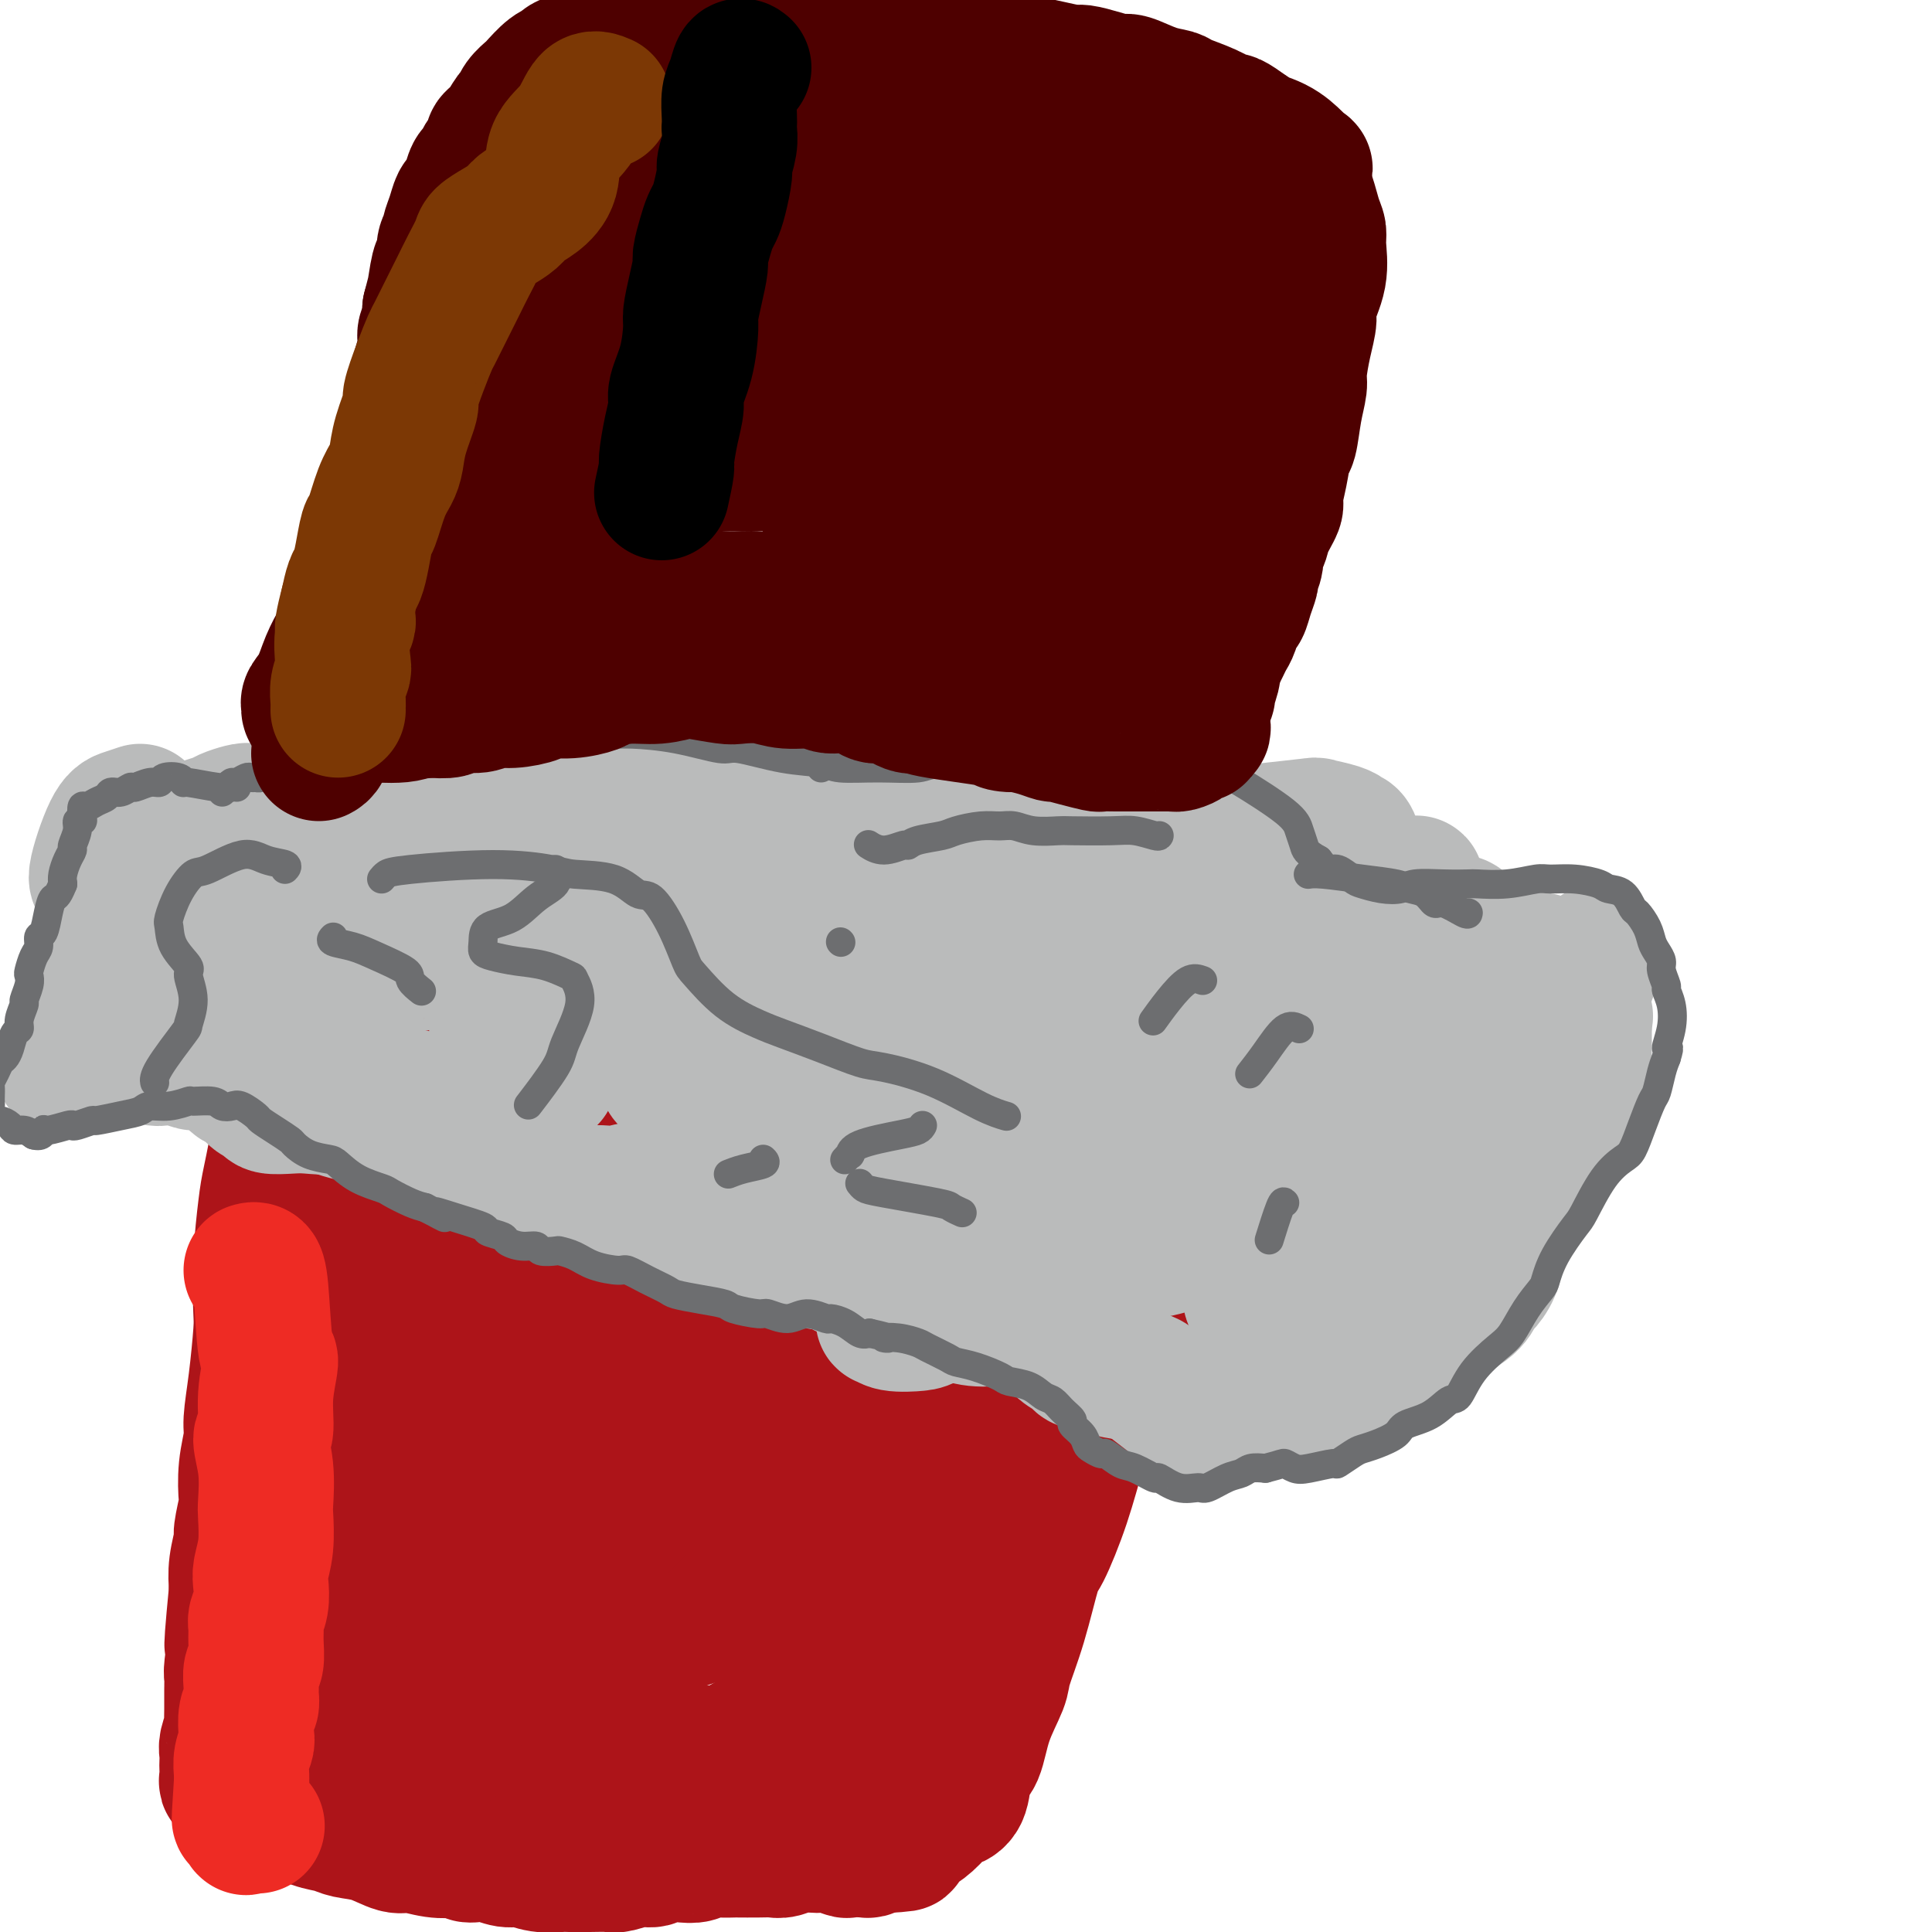<svg viewBox='0 0 400 400' version='1.1' xmlns='http://www.w3.org/2000/svg' xmlns:xlink='http://www.w3.org/1999/xlink'><g fill='none' stroke='#AD1419' stroke-width='28' stroke-linecap='round' stroke-linejoin='round'><path d='M88,189c0.288,0.712 0.576,1.424 1,2c0.424,0.576 0.985,1.016 2,2c1.015,0.984 2.484,2.511 4,3c1.516,0.489 3.078,-0.061 4,0c0.922,0.061 1.204,0.734 2,1c0.796,0.266 2.105,0.124 3,0c0.895,-0.124 1.377,-0.229 2,0c0.623,0.229 1.388,0.792 2,1c0.612,0.208 1.071,0.060 2,0c0.929,-0.060 2.328,-0.031 3,0c0.672,0.031 0.618,0.065 1,0c0.382,-0.065 1.202,-0.227 2,0c0.798,0.227 1.576,0.845 2,1c0.424,0.155 0.495,-0.152 1,0c0.505,0.152 1.445,0.762 2,1c0.555,0.238 0.726,0.102 1,0c0.274,-0.102 0.651,-0.172 1,0c0.349,0.172 0.671,0.585 1,1c0.329,0.415 0.665,0.833 1,1c0.335,0.167 0.667,0.084 1,0'/><path d='M126,202c4.974,0.868 1.910,0.036 1,0c-0.910,-0.036 0.332,0.722 1,1c0.668,0.278 0.760,0.074 1,0c0.240,-0.074 0.629,-0.020 1,0c0.371,0.020 0.726,0.005 1,0c0.274,-0.005 0.468,-0.001 1,0c0.532,0.001 1.401,0.000 2,0c0.599,-0.000 0.929,-0.000 1,0c0.071,0.000 -0.118,0.000 0,0c0.118,-0.000 0.543,0.000 1,0c0.457,-0.000 0.945,-0.000 1,0c0.055,0.000 -0.322,0.000 0,0c0.322,-0.000 1.343,-0.001 2,0c0.657,0.001 0.950,0.004 1,0c0.050,-0.004 -0.143,-0.015 0,0c0.143,0.015 0.621,0.057 1,0c0.379,-0.057 0.660,-0.212 1,0c0.340,0.212 0.739,0.793 1,1c0.261,0.207 0.384,0.041 1,0c0.616,-0.041 1.723,0.042 2,0c0.277,-0.042 -0.278,-0.208 0,0c0.278,0.208 1.387,0.792 2,1c0.613,0.208 0.728,0.042 1,0c0.272,-0.042 0.702,0.041 1,0c0.298,-0.041 0.466,-0.207 1,0c0.534,0.207 1.434,0.788 2,1c0.566,0.212 0.798,0.054 1,0c0.202,-0.054 0.374,-0.004 1,0c0.626,0.004 1.707,-0.037 2,0c0.293,0.037 -0.202,0.154 0,0c0.202,-0.154 1.101,-0.577 2,-1'/><path d='M159,205c5.581,0.691 3.035,0.917 2,1c-1.035,0.083 -0.558,0.022 0,0c0.558,-0.022 1.196,-0.006 2,0c0.804,0.006 1.775,0.001 2,0c0.225,-0.001 -0.297,0.004 0,0c0.297,-0.004 1.412,-0.015 2,0c0.588,0.015 0.650,0.056 1,0c0.350,-0.056 0.988,-0.208 2,0c1.012,0.208 2.397,0.777 3,1c0.603,0.223 0.426,0.098 1,0c0.574,-0.098 1.901,-0.171 3,0c1.099,0.171 1.969,0.586 3,1c1.031,0.414 2.222,0.828 3,1c0.778,0.172 1.143,0.103 2,0c0.857,-0.103 2.206,-0.239 3,0c0.794,0.239 1.034,0.853 2,1c0.966,0.147 2.657,-0.172 4,0c1.343,0.172 2.337,0.835 3,1c0.663,0.165 0.994,-0.167 2,0c1.006,0.167 2.686,0.833 4,1c1.314,0.167 2.263,-0.165 3,0c0.737,0.165 1.261,0.828 2,1c0.739,0.172 1.692,-0.146 3,0c1.308,0.146 2.970,0.756 4,1c1.030,0.244 1.426,0.121 2,0c0.574,-0.121 1.324,-0.239 2,0c0.676,0.239 1.278,0.835 2,1c0.722,0.165 1.565,-0.100 2,0c0.435,0.100 0.463,0.565 1,1c0.537,0.435 1.582,0.838 2,1c0.418,0.162 0.209,0.081 0,0'/><path d='M226,217c10.549,2.218 3.423,1.762 1,2c-2.423,0.238 -0.143,1.170 1,2c1.143,0.830 1.147,1.557 1,2c-0.147,0.443 -0.446,0.600 0,1c0.446,0.400 1.636,1.042 2,2c0.364,0.958 -0.099,2.233 0,3c0.099,0.767 0.759,1.025 1,2c0.241,0.975 0.064,2.665 0,4c-0.064,1.335 -0.017,2.315 0,3c0.017,0.685 0.002,1.076 0,2c-0.002,0.924 0.010,2.381 0,4c-0.010,1.619 -0.043,3.401 0,4c0.043,0.599 0.163,0.016 0,1c-0.163,0.984 -0.607,3.535 -1,5c-0.393,1.465 -0.734,1.843 -1,3c-0.266,1.157 -0.455,3.091 -1,5c-0.545,1.909 -1.445,3.793 -2,5c-0.555,1.207 -0.764,1.739 -1,3c-0.236,1.261 -0.500,3.252 -1,5c-0.500,1.748 -1.237,3.253 -2,5c-0.763,1.747 -1.552,3.737 -2,5c-0.448,1.263 -0.557,1.800 -1,3c-0.443,1.200 -1.222,3.064 -2,5c-0.778,1.936 -1.555,3.945 -2,5c-0.445,1.055 -0.557,1.158 -1,2c-0.443,0.842 -1.216,2.423 -2,4c-0.784,1.577 -1.577,3.149 -2,4c-0.423,0.851 -0.474,0.981 -1,2c-0.526,1.019 -1.526,2.928 -2,4c-0.474,1.072 -0.421,1.306 -1,2c-0.579,0.694 -1.789,1.847 -3,3'/><path d='M204,319c-2.334,4.146 -2.169,4.012 -2,4c0.169,-0.012 0.341,0.097 0,1c-0.341,0.903 -1.195,2.599 -2,4c-0.805,1.401 -1.563,2.506 -2,3c-0.437,0.494 -0.555,0.376 -1,1c-0.445,0.624 -1.219,1.991 -2,3c-0.781,1.009 -1.571,1.659 -2,2c-0.429,0.341 -0.498,0.373 -1,1c-0.502,0.627 -1.438,1.850 -2,3c-0.562,1.150 -0.751,2.229 -1,3c-0.249,0.771 -0.560,1.234 -1,2c-0.440,0.766 -1.011,1.834 -2,3c-0.989,1.166 -2.396,2.429 -3,3c-0.604,0.571 -0.405,0.450 -1,1c-0.595,0.550 -1.983,1.773 -3,3c-1.017,1.227 -1.661,2.460 -2,3c-0.339,0.540 -0.371,0.386 -1,1c-0.629,0.614 -1.853,1.996 -3,3c-1.147,1.004 -2.217,1.631 -3,2c-0.783,0.369 -1.280,0.480 -2,1c-0.720,0.520 -1.663,1.449 -3,2c-1.337,0.551 -3.067,0.725 -4,1c-0.933,0.275 -1.068,0.651 -2,1c-0.932,0.349 -2.662,0.671 -4,1c-1.338,0.329 -2.283,0.666 -3,1c-0.717,0.334 -1.206,0.667 -2,1c-0.794,0.333 -1.892,0.667 -3,1c-1.108,0.333 -2.225,0.667 -3,1c-0.775,0.333 -1.209,0.667 -2,1c-0.791,0.333 -1.940,0.667 -3,1c-1.060,0.333 -2.030,0.667 -3,1'/><path d='M136,378c-5.755,2.505 -1.641,1.266 -1,1c0.641,-0.266 -2.189,0.440 -4,1c-1.811,0.560 -2.602,0.973 -3,1c-0.398,0.027 -0.403,-0.333 -1,0c-0.597,0.333 -1.785,1.357 -3,2c-1.215,0.643 -2.457,0.904 -3,1c-0.543,0.096 -0.386,0.026 -1,0c-0.614,-0.026 -2.000,-0.010 -3,0c-1.000,0.010 -1.615,0.014 -2,0c-0.385,-0.014 -0.539,-0.045 -1,0c-0.461,0.045 -1.228,0.167 -2,0c-0.772,-0.167 -1.550,-0.621 -2,-1c-0.450,-0.379 -0.572,-0.683 -1,-1c-0.428,-0.317 -1.161,-0.648 -2,-1c-0.839,-0.352 -1.783,-0.724 -2,-1c-0.217,-0.276 0.293,-0.455 0,-1c-0.293,-0.545 -1.389,-1.456 -2,-2c-0.611,-0.544 -0.738,-0.720 -1,-1c-0.262,-0.280 -0.658,-0.662 -1,-1c-0.342,-0.338 -0.631,-0.630 -1,-1c-0.369,-0.370 -0.817,-0.817 -1,-1c-0.183,-0.183 -0.102,-0.102 0,0c0.102,0.102 0.223,0.223 0,0c-0.223,-0.223 -0.792,-0.792 -1,-1c-0.208,-0.208 -0.056,-0.056 0,0c0.056,0.056 0.016,0.016 0,0c-0.016,-0.016 -0.008,-0.008 0,0'/><path d='M118,202c-0.139,-0.682 -0.277,-1.365 -1,-2c-0.723,-0.635 -2.029,-1.224 -4,-2c-1.971,-0.776 -4.607,-1.739 -6,-2c-1.393,-0.261 -1.542,0.179 -2,0c-0.458,-0.179 -1.226,-0.976 -2,-1c-0.774,-0.024 -1.556,0.726 -2,1c-0.444,0.274 -0.552,0.074 -1,0c-0.448,-0.074 -1.237,-0.020 -2,0c-0.763,0.020 -1.500,0.005 -2,0c-0.500,-0.005 -0.764,-0.001 -1,0c-0.236,0.001 -0.445,0.000 -1,0c-0.555,-0.000 -1.457,0.001 -2,0c-0.543,-0.001 -0.727,-0.004 -1,0c-0.273,0.004 -0.635,0.015 -1,0c-0.365,-0.015 -0.732,-0.056 -1,0c-0.268,0.056 -0.438,0.210 -1,0c-0.562,-0.210 -1.516,-0.785 -2,-1c-0.484,-0.215 -0.497,-0.072 -1,0c-0.503,0.072 -1.496,0.072 -2,0c-0.504,-0.072 -0.520,-0.215 -1,0c-0.480,0.215 -1.424,0.790 -2,1c-0.576,0.210 -0.783,0.056 -1,0c-0.217,-0.056 -0.443,-0.015 -1,0c-0.557,0.015 -1.445,0.004 -2,0c-0.555,-0.004 -0.778,-0.002 -1,0'/><path d='M75,196c-4.512,0.399 -1.791,0.895 -1,1c0.791,0.105 -0.347,-0.183 -1,0c-0.653,0.183 -0.823,0.837 -1,1c-0.177,0.163 -0.363,-0.163 -1,0c-0.637,0.163 -1.724,0.816 -2,1c-0.276,0.184 0.259,-0.103 0,0c-0.259,0.103 -1.314,0.594 -2,1c-0.686,0.406 -1.005,0.727 -1,1c0.005,0.273 0.334,0.498 0,1c-0.334,0.502 -1.332,1.279 -2,2c-0.668,0.721 -1.005,1.384 -1,2c0.005,0.616 0.353,1.184 0,2c-0.353,0.816 -1.408,1.881 -2,4c-0.592,2.119 -0.722,5.292 -1,7c-0.278,1.708 -0.705,1.950 -1,4c-0.295,2.050 -0.457,5.907 -1,10c-0.543,4.093 -1.465,8.420 -2,11c-0.535,2.580 -0.682,3.411 -1,6c-0.318,2.589 -0.807,6.934 -1,11c-0.193,4.066 -0.089,7.853 0,10c0.089,2.147 0.164,2.655 0,5c-0.164,2.345 -0.566,6.527 -1,10c-0.434,3.473 -0.900,6.236 -1,8c-0.100,1.764 0.165,2.529 0,4c-0.165,1.471 -0.761,3.648 -1,6c-0.239,2.352 -0.120,4.880 0,6c0.120,1.120 0.242,0.833 0,2c-0.242,1.167 -0.848,3.787 -1,5c-0.152,1.213 0.151,1.019 0,2c-0.151,0.981 -0.758,3.137 -1,5c-0.242,1.863 -0.121,3.431 0,5'/><path d='M49,329c-1.873,19.461 -0.554,9.615 0,6c0.554,-3.615 0.345,-0.999 0,2c-0.345,2.999 -0.825,6.380 -1,8c-0.175,1.620 -0.046,1.479 0,2c0.046,0.521 0.009,1.705 0,3c-0.009,1.295 0.012,2.703 0,4c-0.012,1.297 -0.056,2.484 0,3c0.056,0.516 0.211,0.361 0,1c-0.211,0.639 -0.788,2.073 -1,3c-0.212,0.927 -0.058,1.349 0,2c0.058,0.651 0.020,1.532 0,2c-0.020,0.468 -0.020,0.522 0,1c0.020,0.478 0.062,1.381 0,2c-0.062,0.619 -0.229,0.953 0,1c0.229,0.047 0.852,-0.194 1,0c0.148,0.194 -0.179,0.822 0,1c0.179,0.178 0.866,-0.093 1,0c0.134,0.093 -0.283,0.550 0,1c0.283,0.450 1.268,0.893 2,1c0.732,0.107 1.213,-0.122 2,0c0.787,0.122 1.880,0.596 3,1c1.120,0.404 2.265,0.739 3,1c0.735,0.261 1.059,0.450 2,1c0.941,0.550 2.500,1.462 4,2c1.500,0.538 2.941,0.704 4,1c1.059,0.296 1.734,0.724 3,1c1.266,0.276 3.121,0.400 5,1c1.879,0.600 3.782,1.676 5,2c1.218,0.324 1.751,-0.105 3,0c1.249,0.105 3.214,0.744 5,1c1.786,0.256 3.393,0.128 5,0'/><path d='M95,383c4.907,1.172 2.174,1.102 2,1c-0.174,-0.102 2.212,-0.238 4,0c1.788,0.238 2.977,0.848 4,1c1.023,0.152 1.879,-0.155 3,0c1.121,0.155 2.507,0.773 4,1c1.493,0.227 3.094,0.062 4,0c0.906,-0.062 1.117,-0.021 2,0c0.883,0.021 2.439,0.021 4,0c1.561,-0.021 3.126,-0.062 4,0c0.874,0.062 1.056,0.227 2,0c0.944,-0.227 2.651,-0.844 4,-1c1.349,-0.156 2.338,0.151 3,0c0.662,-0.151 0.995,-0.758 2,-1c1.005,-0.242 2.683,-0.117 4,0c1.317,0.117 2.273,0.228 3,0c0.727,-0.228 1.227,-0.793 2,-1c0.773,-0.207 1.821,-0.056 3,0c1.179,0.056 2.489,0.016 3,0c0.511,-0.016 0.223,-0.008 1,0c0.777,0.008 2.621,0.016 4,0c1.379,-0.016 2.295,-0.057 3,0c0.705,0.057 1.199,0.210 2,0c0.801,-0.210 1.910,-0.785 3,-1c1.090,-0.215 2.160,-0.072 3,0c0.840,0.072 1.451,0.072 2,0c0.549,-0.072 1.035,-0.215 2,0c0.965,0.215 2.408,0.787 3,1c0.592,0.213 0.334,0.067 1,0c0.666,-0.067 2.256,-0.057 3,0c0.744,0.057 0.641,0.159 1,0c0.359,-0.159 1.179,-0.580 2,-1'/><path d='M182,382c9.007,-0.570 3.525,0.006 2,0c-1.525,-0.006 0.906,-0.595 2,-1c1.094,-0.405 0.849,-0.627 1,-1c0.151,-0.373 0.697,-0.898 1,-1c0.303,-0.102 0.361,0.218 1,0c0.639,-0.218 1.858,-0.976 3,-2c1.142,-1.024 2.207,-2.315 3,-3c0.793,-0.685 1.313,-0.764 2,-1c0.687,-0.236 1.540,-0.630 2,-2c0.460,-1.370 0.527,-3.717 1,-5c0.473,-1.283 1.351,-1.502 2,-3c0.649,-1.498 1.070,-4.276 2,-7c0.930,-2.724 2.369,-5.395 3,-7c0.631,-1.605 0.455,-2.143 1,-4c0.545,-1.857 1.813,-5.033 3,-9c1.187,-3.967 2.294,-8.726 3,-11c0.706,-2.274 1.009,-2.062 2,-4c0.991,-1.938 2.668,-6.027 4,-10c1.332,-3.973 2.319,-7.831 3,-10c0.681,-2.169 1.056,-2.651 2,-5c0.944,-2.349 2.456,-6.566 4,-10c1.544,-3.434 3.121,-6.087 4,-8c0.879,-1.913 1.061,-3.088 2,-5c0.939,-1.912 2.634,-4.561 4,-7c1.366,-2.439 2.404,-4.669 3,-6c0.596,-1.331 0.751,-1.763 1,-3c0.249,-1.237 0.592,-3.279 1,-5c0.408,-1.721 0.883,-3.121 1,-4c0.117,-0.879 -0.122,-1.237 0,-2c0.122,-0.763 0.606,-1.932 1,-3c0.394,-1.068 0.697,-2.034 1,-3'/><path d='M247,240c7.409,-20.399 1.930,-5.896 0,-1c-1.930,4.896 -0.311,0.183 0,-2c0.311,-2.183 -0.685,-1.838 -1,-2c-0.315,-0.162 0.053,-0.832 0,-1c-0.053,-0.168 -0.525,0.165 -1,0c-0.475,-0.165 -0.953,-0.829 -1,-1c-0.047,-0.171 0.336,0.153 0,0c-0.336,-0.153 -1.392,-0.781 -2,-1c-0.608,-0.219 -0.767,-0.029 -1,0c-0.233,0.029 -0.538,-0.102 -1,0c-0.462,0.102 -1.079,0.437 -2,0c-0.921,-0.437 -2.145,-1.647 -3,-2c-0.855,-0.353 -1.341,0.151 -2,0c-0.659,-0.151 -1.490,-0.959 -3,-1c-1.510,-0.041 -3.699,0.683 -5,1c-1.301,0.317 -1.712,0.225 -3,0c-1.288,-0.225 -3.451,-0.585 -6,-1c-2.549,-0.415 -5.482,-0.885 -7,-1c-1.518,-0.115 -1.620,0.124 -3,0c-1.380,-0.124 -4.039,-0.610 -7,-1c-2.961,-0.390 -6.224,-0.682 -8,-1c-1.776,-0.318 -2.066,-0.662 -4,-1c-1.934,-0.338 -5.513,-0.669 -9,-1c-3.487,-0.331 -6.883,-0.662 -9,-1c-2.117,-0.338 -2.955,-0.683 -5,-1c-2.045,-0.317 -5.295,-0.606 -9,-1c-3.705,-0.394 -7.863,-0.893 -10,-1c-2.137,-0.107 -2.253,0.177 -4,0c-1.747,-0.177 -5.124,-0.817 -8,-1c-2.876,-0.183 -5.250,0.091 -7,0c-1.750,-0.091 -2.875,-0.545 -4,-1'/><path d='M122,218c-17.550,-1.642 -7.424,-0.248 -5,0c2.424,0.248 -2.852,-0.652 -5,-1c-2.148,-0.348 -1.166,-0.146 -2,0c-0.834,0.146 -3.485,0.234 -5,0c-1.515,-0.234 -1.895,-0.791 -3,-1c-1.105,-0.209 -2.934,-0.071 -4,0c-1.066,0.071 -1.368,0.075 -2,0c-0.632,-0.075 -1.593,-0.228 -3,0c-1.407,0.228 -3.260,0.838 -4,1c-0.740,0.162 -0.368,-0.123 -1,0c-0.632,0.123 -2.269,0.653 -3,1c-0.731,0.347 -0.558,0.510 -1,1c-0.442,0.490 -1.499,1.305 -2,2c-0.501,0.695 -0.444,1.268 -1,2c-0.556,0.732 -1.724,1.623 -2,2c-0.276,0.377 0.339,0.241 0,1c-0.339,0.759 -1.633,2.414 -2,3c-0.367,0.586 0.195,0.102 0,1c-0.195,0.898 -1.145,3.179 -2,6c-0.855,2.821 -1.615,6.182 -2,8c-0.385,1.818 -0.396,2.091 -1,4c-0.604,1.909 -1.800,5.453 -3,9c-1.200,3.547 -2.402,7.097 -3,9c-0.598,1.903 -0.590,2.159 -1,4c-0.410,1.841 -1.237,5.267 -2,8c-0.763,2.733 -1.462,4.775 -2,7c-0.538,2.225 -0.915,4.635 -1,6c-0.085,1.365 0.122,1.685 0,3c-0.122,1.315 -0.571,3.623 -1,5c-0.429,1.377 -0.837,1.822 -1,3c-0.163,1.178 -0.082,3.089 0,5'/><path d='M58,307c-0.448,4.760 -0.068,5.661 0,6c0.068,0.339 -0.177,0.115 0,2c0.177,1.885 0.776,5.878 1,8c0.224,2.122 0.074,2.372 0,3c-0.074,0.628 -0.074,1.633 0,3c0.074,1.367 0.220,3.094 0,5c-0.220,1.906 -0.805,3.990 -1,5c-0.195,1.010 0.001,0.945 0,2c-0.001,1.055 -0.197,3.228 0,5c0.197,1.772 0.789,3.142 1,4c0.211,0.858 0.041,1.202 0,2c-0.041,0.798 0.045,2.049 0,3c-0.045,0.951 -0.223,1.603 0,2c0.223,0.397 0.846,0.540 1,1c0.154,0.460 -0.162,1.236 0,2c0.162,0.764 0.803,1.515 1,2c0.197,0.485 -0.051,0.704 0,1c0.051,0.296 0.402,0.668 1,1c0.598,0.332 1.444,0.625 2,1c0.556,0.375 0.823,0.831 1,1c0.177,0.169 0.264,0.049 1,0c0.736,-0.049 2.122,-0.027 3,0c0.878,0.027 1.248,0.059 2,0c0.752,-0.059 1.886,-0.208 3,0c1.114,0.208 2.208,0.773 3,1c0.792,0.227 1.283,0.117 2,0c0.717,-0.117 1.659,-0.241 3,0c1.341,0.241 3.081,0.848 4,1c0.919,0.152 1.017,-0.151 2,0c0.983,0.151 2.852,0.758 5,1c2.148,0.242 4.574,0.121 7,0'/><path d='M100,369c5.248,0.527 2.869,0.346 4,0c1.131,-0.346 5.773,-0.857 10,-1c4.227,-0.143 8.040,0.082 10,0c1.960,-0.082 2.066,-0.472 4,-1c1.934,-0.528 5.694,-1.196 9,-2c3.306,-0.804 6.157,-1.745 8,-2c1.843,-0.255 2.679,0.176 4,0c1.321,-0.176 3.127,-0.960 5,-2c1.873,-1.040 3.811,-2.336 5,-3c1.189,-0.664 1.628,-0.696 3,-2c1.372,-1.304 3.678,-3.880 6,-7c2.322,-3.120 4.660,-6.784 6,-9c1.340,-2.216 1.680,-2.985 3,-5c1.320,-2.015 3.619,-5.277 6,-9c2.381,-3.723 4.846,-7.907 6,-10c1.154,-2.093 0.999,-2.097 2,-4c1.001,-1.903 3.157,-5.707 5,-9c1.843,-3.293 3.372,-6.076 4,-8c0.628,-1.924 0.353,-2.991 1,-5c0.647,-2.009 2.214,-4.962 3,-8c0.786,-3.038 0.789,-6.161 1,-8c0.211,-1.839 0.630,-2.392 1,-4c0.370,-1.608 0.691,-4.270 1,-7c0.309,-2.730 0.606,-5.528 1,-7c0.394,-1.472 0.884,-1.619 1,-3c0.116,-1.381 -0.144,-3.995 0,-6c0.144,-2.005 0.690,-3.402 1,-4c0.310,-0.598 0.382,-0.397 0,-1c-0.382,-0.603 -1.218,-2.008 -2,-3c-0.782,-0.992 -1.509,-1.569 -2,-2c-0.491,-0.431 -0.745,-0.715 -1,-1'/><path d='M205,236c-1.104,-1.172 -1.362,-0.601 -2,-1c-0.638,-0.399 -1.654,-1.766 -4,-2c-2.346,-0.234 -6.022,0.665 -9,1c-2.978,0.335 -5.258,0.105 -7,0c-1.742,-0.105 -2.947,-0.084 -5,0c-2.053,0.084 -4.953,0.230 -8,0c-3.047,-0.230 -6.242,-0.835 -8,-1c-1.758,-0.165 -2.081,0.110 -4,0c-1.919,-0.110 -5.435,-0.607 -9,-1c-3.565,-0.393 -7.180,-0.684 -9,-1c-1.820,-0.316 -1.847,-0.659 -3,-1c-1.153,-0.341 -3.433,-0.680 -6,-1c-2.567,-0.320 -5.420,-0.621 -7,-1c-1.580,-0.379 -1.888,-0.835 -3,-1c-1.112,-0.165 -3.027,-0.040 -5,0c-1.973,0.040 -4.004,-0.005 -5,0c-0.996,0.005 -0.956,0.060 -2,0c-1.044,-0.060 -3.173,-0.233 -5,0c-1.827,0.233 -3.353,0.874 -4,1c-0.647,0.126 -0.417,-0.264 -1,0c-0.583,0.264 -1.981,1.180 -3,2c-1.019,0.820 -1.660,1.543 -2,2c-0.340,0.457 -0.379,0.648 -1,1c-0.621,0.352 -1.826,0.864 -3,2c-1.174,1.136 -2.319,2.894 -3,4c-0.681,1.106 -0.898,1.559 -2,3c-1.102,1.441 -3.089,3.871 -5,7c-1.911,3.129 -3.745,6.958 -5,9c-1.255,2.042 -1.930,2.298 -3,4c-1.070,1.702 -2.535,4.851 -4,8'/><path d='M68,270c-4.277,7.196 -3.968,7.687 -4,8c-0.032,0.313 -0.403,0.449 -1,3c-0.597,2.551 -1.418,7.517 -2,10c-0.582,2.483 -0.923,2.484 -1,3c-0.077,0.516 0.112,1.547 0,3c-0.112,1.453 -0.523,3.328 -1,5c-0.477,1.672 -1.018,3.142 -1,4c0.018,0.858 0.596,1.106 1,2c0.404,0.894 0.633,2.435 1,4c0.367,1.565 0.872,3.153 1,4c0.128,0.847 -0.120,0.952 0,2c0.120,1.048 0.610,3.038 1,4c0.390,0.962 0.681,0.896 1,2c0.319,1.104 0.667,3.379 1,5c0.333,1.621 0.653,2.589 1,4c0.347,1.411 0.722,3.264 1,4c0.278,0.736 0.458,0.354 1,1c0.542,0.646 1.445,2.319 2,4c0.555,1.681 0.764,3.370 1,4c0.236,0.630 0.501,0.199 1,1c0.499,0.801 1.232,2.832 2,4c0.768,1.168 1.571,1.474 2,2c0.429,0.526 0.484,1.273 1,2c0.516,0.727 1.494,1.435 2,2c0.506,0.565 0.540,0.988 1,1c0.460,0.012 1.347,-0.385 2,0c0.653,0.385 1.073,1.554 2,2c0.927,0.446 2.362,0.171 3,0c0.638,-0.171 0.479,-0.238 1,0c0.521,0.238 1.720,0.782 3,1c1.280,0.218 2.640,0.109 4,0'/><path d='M177,241c0.385,-0.333 0.771,-0.667 0,-1c-0.771,-0.333 -2.698,-0.666 -4,-1c-1.302,-0.334 -1.981,-0.671 -5,-1c-3.019,-0.329 -8.380,-0.651 -11,-1c-2.620,-0.349 -2.501,-0.725 -4,-1c-1.499,-0.275 -4.618,-0.447 -8,-1c-3.382,-0.553 -7.027,-1.485 -9,-2c-1.973,-0.515 -2.273,-0.612 -4,-1c-1.727,-0.388 -4.882,-1.068 -8,-1c-3.118,0.068 -6.199,0.883 -8,1c-1.801,0.117 -2.323,-0.466 -4,0c-1.677,0.466 -4.509,1.981 -7,3c-2.491,1.019 -4.642,1.543 -6,2c-1.358,0.457 -1.922,0.846 -3,2c-1.078,1.154 -2.671,3.073 -4,5c-1.329,1.927 -2.395,3.863 -3,5c-0.605,1.137 -0.751,1.476 -1,3c-0.249,1.524 -0.603,4.233 -1,7c-0.397,2.767 -0.839,5.593 -1,7c-0.161,1.407 -0.041,1.395 0,3c0.041,1.605 0.003,4.829 0,8c-0.003,3.171 0.029,6.290 0,8c-0.029,1.710 -0.120,2.010 0,4c0.120,1.990 0.450,5.671 0,9c-0.450,3.329 -1.678,6.306 -2,8c-0.322,1.694 0.264,2.103 0,4c-0.264,1.897 -1.379,5.280 -2,8c-0.621,2.720 -0.749,4.777 -1,6c-0.251,1.223 -0.626,1.611 -1,2'/><path d='M80,326c-0.963,5.510 -0.371,5.285 0,6c0.371,0.715 0.520,2.372 1,4c0.480,1.628 1.290,3.228 2,4c0.710,0.772 1.321,0.715 2,1c0.679,0.285 1.428,0.910 2,1c0.572,0.090 0.967,-0.356 3,0c2.033,0.356 5.703,1.514 9,2c3.297,0.486 6.222,0.300 8,0c1.778,-0.300 2.410,-0.715 4,-1c1.590,-0.285 4.139,-0.439 7,-1c2.861,-0.561 6.035,-1.528 8,-2c1.965,-0.472 2.721,-0.448 5,-1c2.279,-0.552 6.081,-1.681 10,-3c3.919,-1.319 7.956,-2.827 10,-4c2.044,-1.173 2.097,-2.012 4,-3c1.903,-0.988 5.657,-2.124 9,-4c3.343,-1.876 6.274,-4.492 8,-6c1.726,-1.508 2.245,-1.910 4,-3c1.755,-1.090 4.746,-2.870 7,-5c2.254,-2.130 3.771,-4.610 5,-6c1.229,-1.390 2.170,-1.691 3,-3c0.830,-1.309 1.550,-3.628 2,-6c0.450,-2.372 0.630,-4.797 1,-6c0.370,-1.203 0.932,-1.182 1,-2c0.068,-0.818 -0.356,-2.474 -1,-4c-0.644,-1.526 -1.509,-2.922 -2,-4c-0.491,-1.078 -0.610,-1.839 -1,-3c-0.390,-1.161 -1.053,-2.724 -2,-4c-0.947,-1.276 -2.178,-2.267 -3,-3c-0.822,-0.733 -1.235,-1.210 -2,-2c-0.765,-0.790 -1.883,-1.895 -3,-3'/><path d='M181,265c-2.905,-3.885 -3.668,-4.096 -4,-4c-0.332,0.096 -0.233,0.499 -3,-1c-2.767,-1.499 -8.402,-4.898 -11,-6c-2.598,-1.102 -2.161,0.095 -3,0c-0.839,-0.095 -2.956,-1.482 -6,-2c-3.044,-0.518 -7.016,-0.167 -9,0c-1.984,0.167 -1.981,0.149 -4,0c-2.019,-0.149 -6.060,-0.430 -10,0c-3.940,0.430 -7.778,1.570 -10,2c-2.222,0.430 -2.828,0.151 -5,1c-2.172,0.849 -5.909,2.825 -9,5c-3.091,2.175 -5.535,4.548 -7,6c-1.465,1.452 -1.950,1.984 -3,4c-1.050,2.016 -2.664,5.517 -4,9c-1.336,3.483 -2.394,6.949 -3,9c-0.606,2.051 -0.760,2.687 -1,5c-0.240,2.313 -0.566,6.305 -1,10c-0.434,3.695 -0.978,7.095 -1,9c-0.022,1.905 0.476,2.315 1,4c0.524,1.685 1.075,4.644 2,7c0.925,2.356 2.225,4.109 3,5c0.775,0.891 1.025,0.919 2,2c0.975,1.081 2.677,3.216 6,4c3.323,0.784 8.268,0.218 11,0c2.732,-0.218 3.250,-0.086 6,-1c2.750,-0.914 7.731,-2.872 12,-6c4.269,-3.128 7.825,-7.426 10,-10c2.175,-2.574 2.970,-3.424 5,-6c2.030,-2.576 5.294,-6.879 8,-11c2.706,-4.121 4.853,-8.061 7,-12'/><path d='M160,288c3.309,-5.410 1.581,-4.436 2,-6c0.419,-1.564 2.983,-5.666 3,-10c0.017,-4.334 -2.515,-8.900 -4,-11c-1.485,-2.100 -1.925,-1.735 -3,-2c-1.075,-0.265 -2.785,-1.162 -4,-2c-1.215,-0.838 -1.934,-1.618 -4,-2c-2.066,-0.382 -5.480,-0.365 -9,0c-3.520,0.365 -7.146,1.077 -11,3c-3.854,1.923 -7.935,5.057 -10,7c-2.065,1.943 -2.113,2.695 -4,5c-1.887,2.305 -5.614,6.162 -8,11c-2.386,4.838 -3.433,10.658 -4,14c-0.567,3.342 -0.654,4.208 -1,7c-0.346,2.792 -0.949,7.510 1,11c1.949,3.490 6.451,5.751 9,7c2.549,1.249 3.144,1.487 6,2c2.856,0.513 7.973,1.301 14,0c6.027,-1.301 12.965,-4.692 17,-7c4.035,-2.308 5.167,-3.534 9,-6c3.833,-2.466 10.365,-6.173 15,-11c4.635,-4.827 7.372,-10.774 9,-14c1.628,-3.226 2.148,-3.732 3,-6c0.852,-2.268 2.037,-6.297 2,-9c-0.037,-2.703 -1.297,-4.079 -2,-5c-0.703,-0.921 -0.848,-1.385 -2,-2c-1.152,-0.615 -3.312,-1.380 -8,-1c-4.688,0.380 -11.905,1.906 -16,3c-4.095,1.094 -5.067,1.757 -9,4c-3.933,2.243 -10.828,6.065 -17,11c-6.172,4.935 -11.621,10.981 -15,15c-3.379,4.019 -4.690,6.009 -6,8'/><path d='M113,302c-4.799,6.261 -6.296,10.415 -8,14c-1.704,3.585 -3.616,6.603 -4,9c-0.384,2.397 0.758,4.175 1,5c0.242,0.825 -0.416,0.698 2,0c2.416,-0.698 7.907,-1.968 11,-3c3.093,-1.032 3.787,-1.825 7,-5c3.213,-3.175 8.944,-8.731 14,-14c5.056,-5.269 9.437,-10.252 12,-13c2.563,-2.748 3.309,-3.263 5,-6c1.691,-2.737 4.329,-7.698 6,-10c1.671,-2.302 2.376,-1.947 3,-3c0.624,-1.053 1.168,-3.515 2,-5c0.832,-1.485 1.953,-1.993 1,-2c-0.953,-0.007 -3.981,0.487 -6,1c-2.019,0.513 -3.029,1.043 -7,3c-3.971,1.957 -10.902,5.339 -17,9c-6.098,3.661 -11.363,7.599 -14,10c-2.637,2.401 -2.647,3.264 -4,5c-1.353,1.736 -4.048,4.344 -5,6c-0.952,1.656 -0.162,2.359 0,3c0.162,0.641 -0.303,1.218 2,1c2.303,-0.218 7.373,-1.232 14,-4c6.627,-2.768 14.809,-7.291 19,-10c4.191,-2.709 4.390,-3.603 8,-6c3.610,-2.397 10.631,-6.295 16,-10c5.369,-3.705 9.085,-7.216 11,-9c1.915,-1.784 2.030,-1.840 3,-3c0.970,-1.160 2.796,-3.424 4,-5c1.204,-1.576 1.786,-2.463 2,-3c0.214,-0.537 0.061,-0.725 0,-1c-0.061,-0.275 -0.031,-0.638 0,-1'/><path d='M191,255c1.389,-1.966 0.361,-0.382 0,0c-0.361,0.382 -0.055,-0.438 0,-1c0.055,-0.562 -0.140,-0.867 0,-1c0.140,-0.133 0.615,-0.093 1,0c0.385,0.093 0.681,0.239 1,0c0.319,-0.239 0.660,-0.862 1,-1c0.340,-0.138 0.679,0.211 1,0c0.321,-0.211 0.625,-0.980 1,-1c0.375,-0.020 0.821,0.709 1,1c0.179,0.291 0.089,0.146 0,0'/></g>
<g fill='none' stroke='#BABBBB' stroke-width='28' stroke-linecap='round' stroke-linejoin='round'><path d='M140,176c-0.280,0.727 -0.560,1.454 -1,2c-0.440,0.546 -1.039,0.913 -2,3c-0.961,2.087 -2.285,5.896 -3,8c-0.715,2.104 -0.821,2.505 -1,3c-0.179,0.495 -0.432,1.085 -1,2c-0.568,0.915 -1.453,2.156 -2,3c-0.547,0.844 -0.758,1.290 -1,2c-0.242,0.710 -0.517,1.684 -1,3c-0.483,1.316 -1.176,2.974 -2,4c-0.824,1.026 -1.779,1.422 -2,2c-0.221,0.578 0.290,1.340 0,2c-0.290,0.660 -1.383,1.220 -2,2c-0.617,0.780 -0.758,1.781 -1,2c-0.242,0.219 -0.586,-0.344 -1,0c-0.414,0.344 -0.899,1.595 -1,2c-0.101,0.405 0.183,-0.036 0,0c-0.183,0.036 -0.833,0.549 -1,1c-0.167,0.451 0.148,0.839 0,1c-0.148,0.161 -0.758,0.096 -1,0c-0.242,-0.096 -0.116,-0.222 0,0c0.116,0.222 0.224,0.790 0,1c-0.224,0.210 -0.778,0.060 -1,0c-0.222,-0.060 -0.111,-0.030 0,0'/><path d='M116,219c-4.000,7.167 -2.000,3.583 0,0'/><path d='M134,177c0.398,0.282 0.796,0.565 1,1c0.204,0.435 0.215,1.023 2,2c1.785,0.977 5.343,2.343 7,3c1.657,0.657 1.413,0.606 2,1c0.587,0.394 2.003,1.232 3,2c0.997,0.768 1.573,1.465 2,2c0.427,0.535 0.706,0.907 1,2c0.294,1.093 0.604,2.909 1,4c0.396,1.091 0.876,1.459 1,2c0.124,0.541 -0.110,1.255 0,2c0.110,0.745 0.565,1.520 1,2c0.435,0.480 0.850,0.665 1,1c0.150,0.335 0.036,0.819 0,1c-0.036,0.181 0.005,0.059 0,0c-0.005,-0.059 -0.056,-0.054 0,0c0.056,0.054 0.220,0.157 0,0c-0.220,-0.157 -0.822,-0.574 -1,-1c-0.178,-0.426 0.069,-0.861 0,-1c-0.069,-0.139 -0.452,0.018 -1,-1c-0.548,-1.018 -1.260,-3.212 -2,-5c-0.740,-1.788 -1.508,-3.171 -2,-4c-0.492,-0.829 -0.706,-1.103 -1,-2c-0.294,-0.897 -0.666,-2.416 -1,-4c-0.334,-1.584 -0.628,-3.234 -1,-4c-0.372,-0.766 -0.820,-0.647 -1,-1c-0.180,-0.353 -0.090,-1.176 0,-2'/><path d='M146,177c-1.989,-3.874 -1.960,-1.560 -2,-1c-0.040,0.560 -0.149,-0.635 0,-1c0.149,-0.365 0.555,0.099 1,0c0.445,-0.099 0.930,-0.761 1,-1c0.070,-0.239 -0.275,-0.056 0,0c0.275,0.056 1.172,-0.014 2,0c0.828,0.014 1.589,0.113 2,0c0.411,-0.113 0.473,-0.438 1,0c0.527,0.438 1.518,1.637 2,2c0.482,0.363 0.455,-0.112 1,0c0.545,0.112 1.662,0.810 2,1c0.338,0.190 -0.102,-0.127 0,0c0.102,0.127 0.746,0.698 1,1c0.254,0.302 0.120,0.333 0,0c-0.120,-0.333 -0.224,-1.032 0,-1c0.224,0.032 0.778,0.793 1,1c0.222,0.207 0.112,-0.142 0,0c-0.112,0.142 -0.226,0.774 0,1c0.226,0.226 0.793,0.047 1,0c0.207,-0.047 0.055,0.039 0,0c-0.055,-0.039 -0.014,-0.203 0,0c0.014,0.203 0.001,0.773 0,1c-0.001,0.227 0.011,0.112 0,0c-0.011,-0.112 -0.043,-0.223 0,0c0.043,0.223 0.161,0.778 0,1c-0.161,0.222 -0.602,0.112 -1,0c-0.398,-0.112 -0.753,-0.226 -1,0c-0.247,0.226 -0.386,0.793 -1,1c-0.614,0.207 -1.704,0.056 -2,0c-0.296,-0.056 0.201,-0.016 0,0c-0.201,0.016 -1.101,0.008 -2,0'/><path d='M152,182c-0.901,0.525 -0.154,0.337 0,0c0.154,-0.337 -0.285,-0.822 -1,-1c-0.715,-0.178 -1.707,-0.049 -2,0c-0.293,0.049 0.114,0.016 0,0c-0.114,-0.016 -0.748,-0.016 -1,0c-0.252,0.016 -0.121,0.049 0,0c0.121,-0.049 0.231,-0.181 0,0c-0.231,0.181 -0.804,0.676 -1,1c-0.196,0.324 -0.016,0.479 0,1c0.016,0.521 -0.133,1.409 0,2c0.133,0.591 0.547,0.887 1,2c0.453,1.113 0.947,3.045 1,4c0.053,0.955 -0.333,0.933 0,2c0.333,1.067 1.385,3.221 2,5c0.615,1.779 0.792,3.182 1,4c0.208,0.818 0.448,1.050 1,2c0.552,0.950 1.415,2.618 2,4c0.585,1.382 0.893,2.480 1,3c0.107,0.520 0.015,0.464 0,1c-0.015,0.536 0.049,1.664 0,2c-0.049,0.336 -0.210,-0.121 0,0c0.210,0.121 0.791,0.820 1,1c0.209,0.180 0.045,-0.159 0,0c-0.045,0.159 0.030,0.817 0,1c-0.030,0.183 -0.166,-0.108 0,0c0.166,0.108 0.632,0.616 1,1c0.368,0.384 0.637,0.644 1,1c0.363,0.356 0.819,0.807 1,1c0.181,0.193 0.087,0.129 1,1c0.913,0.871 2.832,2.677 4,4c1.168,1.323 1.584,2.161 2,3'/><path d='M167,227c2.619,2.873 3.668,3.556 5,5c1.332,1.444 2.948,3.650 5,7c2.052,3.350 4.540,7.843 6,11c1.460,3.157 1.893,4.978 2,6c0.107,1.022 -0.112,1.246 0,2c0.112,0.754 0.555,2.037 1,3c0.445,0.963 0.891,1.605 1,2c0.109,0.395 -0.120,0.543 0,1c0.120,0.457 0.588,1.223 1,2c0.412,0.777 0.767,1.566 1,2c0.233,0.434 0.345,0.512 1,1c0.655,0.488 1.852,1.384 3,2c1.148,0.616 2.245,0.951 3,1c0.755,0.049 1.168,-0.188 2,0c0.832,0.188 2.083,0.800 4,1c1.917,0.200 4.500,-0.014 6,0c1.500,0.014 1.918,0.256 3,0c1.082,-0.256 2.829,-1.009 4,-1c1.171,0.009 1.767,0.779 2,1c0.233,0.221 0.102,-0.107 0,0c-0.102,0.107 -0.174,0.648 0,1c0.174,0.352 0.593,0.514 1,1c0.407,0.486 0.800,1.296 1,2c0.200,0.704 0.207,1.303 1,2c0.793,0.697 2.372,1.492 3,2c0.628,0.508 0.304,0.727 1,1c0.696,0.273 2.413,0.599 4,1c1.587,0.401 3.043,0.877 4,1c0.957,0.123 1.416,-0.108 2,0c0.584,0.108 1.292,0.554 2,1'/><path d='M236,285c2.483,0.845 2.190,0.959 2,1c-0.190,0.041 -0.279,0.011 1,1c1.279,0.989 3.924,2.998 5,4c1.076,1.002 0.581,0.997 1,1c0.419,0.003 1.751,0.014 3,0c1.249,-0.014 2.415,-0.053 3,0c0.585,0.053 0.589,0.196 1,0c0.411,-0.196 1.228,-0.732 2,-1c0.772,-0.268 1.501,-0.267 2,0c0.499,0.267 0.770,0.801 1,1c0.230,0.199 0.419,0.063 1,0c0.581,-0.063 1.555,-0.055 2,0c0.445,0.055 0.361,0.155 1,0c0.639,-0.155 2.002,-0.566 3,-1c0.998,-0.434 1.630,-0.892 2,-1c0.370,-0.108 0.477,0.133 1,0c0.523,-0.133 1.462,-0.639 2,-1c0.538,-0.361 0.676,-0.576 1,-1c0.324,-0.424 0.833,-1.057 1,-1c0.167,0.057 -0.009,0.804 0,1c0.009,0.196 0.202,-0.158 0,0c-0.202,0.158 -0.800,0.827 -1,1c-0.200,0.173 -0.001,-0.149 0,0c0.001,0.149 -0.197,0.770 0,1c0.197,0.230 0.788,0.071 1,0c0.212,-0.071 0.046,-0.052 1,0c0.954,0.052 3.029,0.138 4,0c0.971,-0.138 0.838,-0.499 2,-1c1.162,-0.501 3.618,-1.143 5,-2c1.382,-0.857 1.691,-1.928 2,-3'/><path d='M285,284c1.510,-1.294 0.786,-1.529 1,-2c0.214,-0.471 1.368,-1.177 2,-2c0.632,-0.823 0.743,-1.763 1,-2c0.257,-0.237 0.660,0.229 1,0c0.340,-0.229 0.616,-1.154 2,-2c1.384,-0.846 3.875,-1.612 5,-2c1.125,-0.388 0.882,-0.399 2,-1c1.118,-0.601 3.596,-1.793 5,-3c1.404,-1.207 1.734,-2.427 2,-3c0.266,-0.573 0.468,-0.497 1,-1c0.532,-0.503 1.393,-1.584 2,-3c0.607,-1.416 0.959,-3.165 1,-4c0.041,-0.835 -0.228,-0.754 0,-2c0.228,-1.246 0.954,-3.820 2,-6c1.046,-2.180 2.412,-3.967 3,-5c0.588,-1.033 0.398,-1.312 1,-2c0.602,-0.688 1.996,-1.785 3,-3c1.004,-1.215 1.618,-2.548 2,-3c0.382,-0.452 0.533,-0.024 1,-1c0.467,-0.976 1.251,-3.356 2,-5c0.749,-1.644 1.464,-2.552 2,-3c0.536,-0.448 0.892,-0.437 1,-1c0.108,-0.563 -0.034,-1.699 0,-2c0.034,-0.301 0.244,0.233 0,0c-0.244,-0.233 -0.941,-1.234 -1,-2c-0.059,-0.766 0.520,-1.298 1,-2c0.480,-0.702 0.861,-1.575 1,-2c0.139,-0.425 0.037,-0.403 0,-1c-0.037,-0.597 -0.010,-1.815 0,-3c0.010,-1.185 0.003,-2.339 0,-3c-0.003,-0.661 -0.001,-0.831 0,-1'/><path d='M328,212c0.365,-2.776 0.279,-1.216 0,-1c-0.279,0.216 -0.750,-0.911 -1,-2c-0.250,-1.089 -0.278,-2.141 0,-3c0.278,-0.859 0.862,-1.526 1,-2c0.138,-0.474 -0.169,-0.757 0,-1c0.169,-0.243 0.816,-0.447 1,-1c0.184,-0.553 -0.094,-1.455 0,-2c0.094,-0.545 0.561,-0.734 1,-1c0.439,-0.266 0.849,-0.610 1,-1c0.151,-0.390 0.043,-0.826 0,-1c-0.043,-0.174 -0.022,-0.087 0,0'/><path d='M125,206c0.793,0.814 1.585,1.629 0,4c-1.585,2.371 -5.549,6.299 -8,8c-2.451,1.701 -3.390,1.176 -4,1c-0.610,-0.176 -0.892,-0.003 -1,0c-0.108,0.003 -0.041,-0.164 0,0c0.041,0.164 0.057,0.660 0,1c-0.057,0.340 -0.186,0.523 -1,1c-0.814,0.477 -2.311,1.248 -4,2c-1.689,0.752 -3.569,1.486 -5,2c-1.431,0.514 -2.412,0.806 -3,1c-0.588,0.194 -0.784,0.288 -2,1c-1.216,0.712 -3.451,2.043 -5,3c-1.549,0.957 -2.412,1.540 -3,2c-0.588,0.460 -0.900,0.796 -1,1c-0.100,0.204 0.012,0.276 0,0c-0.012,-0.276 -0.146,-0.901 0,-1c0.146,-0.099 0.574,0.328 1,0c0.426,-0.328 0.849,-1.412 1,-2c0.151,-0.588 0.029,-0.679 0,-1c-0.029,-0.321 0.037,-0.870 0,-1c-0.037,-0.130 -0.175,0.161 -1,0c-0.825,-0.161 -2.338,-0.774 -4,-1c-1.662,-0.226 -3.475,-0.065 -5,0c-1.525,0.065 -2.763,0.032 -4,0'/><path d='M76,227c-2.435,0.452 -4.024,1.582 -6,2c-1.976,0.418 -4.339,0.124 -6,0c-1.661,-0.124 -2.619,-0.078 -4,0c-1.381,0.078 -3.186,0.190 -4,0c-0.814,-0.190 -0.636,-0.680 -1,-1c-0.364,-0.320 -1.269,-0.470 -2,-1c-0.731,-0.530 -1.288,-1.438 -2,-2c-0.712,-0.562 -1.579,-0.776 -2,-1c-0.421,-0.224 -0.395,-0.456 -1,-1c-0.605,-0.544 -1.842,-1.400 -3,-2c-1.158,-0.600 -2.236,-0.944 -3,-1c-0.764,-0.056 -1.213,0.177 -2,0c-0.787,-0.177 -1.913,-0.765 -3,-1c-1.087,-0.235 -2.133,-0.116 -3,0c-0.867,0.116 -1.553,0.228 -2,0c-0.447,-0.228 -0.656,-0.797 -1,-1c-0.344,-0.203 -0.824,-0.039 -1,0c-0.176,0.039 -0.047,-0.045 0,0c0.047,0.045 0.014,0.219 0,0c-0.014,-0.219 -0.007,-0.831 0,-1c0.007,-0.169 0.016,0.104 0,0c-0.016,-0.104 -0.056,-0.585 0,-1c0.056,-0.415 0.209,-0.764 0,-1c-0.209,-0.236 -0.780,-0.361 -2,0c-1.220,0.361 -3.088,1.207 -5,2c-1.912,0.793 -3.869,1.533 -5,2c-1.131,0.467 -1.437,0.661 -2,1c-0.563,0.339 -1.382,0.822 -2,1c-0.618,0.178 -1.034,0.051 -1,0c0.034,-0.051 0.517,-0.025 1,0'/><path d='M14,221c-1.878,0.320 1.425,-1.878 3,-3c1.575,-1.122 1.420,-1.166 3,-3c1.580,-1.834 4.895,-5.458 6,-7c1.105,-1.542 -0.002,-1.003 0,-1c0.002,0.003 1.111,-0.531 1,-1c-0.111,-0.469 -1.441,-0.872 -2,-1c-0.559,-0.128 -0.346,0.018 -1,0c-0.654,-0.018 -2.175,-0.201 -3,0c-0.825,0.201 -0.953,0.786 -1,1c-0.047,0.214 -0.013,0.058 0,0c0.013,-0.058 0.004,-0.016 0,0c-0.004,0.016 -0.002,0.008 0,0'/><path d='M29,168c-1.028,0.348 -2.056,0.695 -3,1c-0.944,0.305 -1.805,0.566 -3,3c-1.195,2.434 -2.723,7.041 -3,9c-0.277,1.959 0.696,1.271 1,1c0.304,-0.271 -0.061,-0.125 0,0c0.061,0.125 0.550,0.229 1,1c0.450,0.771 0.863,2.208 1,3c0.137,0.792 -0.000,0.940 0,2c0.000,1.060 0.139,3.034 0,5c-0.139,1.966 -0.556,3.925 -1,5c-0.444,1.075 -0.917,1.267 -1,2c-0.083,0.733 0.222,2.006 1,3c0.778,0.994 2.029,1.707 3,2c0.971,0.293 1.663,0.166 4,0c2.337,-0.166 6.321,-0.370 10,-1c3.679,-0.630 7.055,-1.684 9,-2c1.945,-0.316 2.459,0.107 4,0c1.541,-0.107 4.109,-0.744 6,-1c1.891,-0.256 3.107,-0.131 4,0c0.893,0.131 1.464,0.270 2,1c0.536,0.730 1.037,2.053 1,4c-0.037,1.947 -0.612,4.520 -1,6c-0.388,1.480 -0.590,1.869 -1,3c-0.410,1.131 -1.027,3.004 -1,5c0.027,1.996 0.700,4.114 1,5c0.300,0.886 0.229,0.539 1,1c0.771,0.461 2.386,1.731 4,3'/><path d='M68,229c2.266,1.085 5.432,1.797 7,2c1.568,0.203 1.537,-0.102 3,0c1.463,0.102 4.420,0.610 6,1c1.580,0.390 1.784,0.663 2,1c0.216,0.337 0.444,0.738 1,1c0.556,0.262 1.441,0.386 2,1c0.559,0.614 0.794,1.718 1,2c0.206,0.282 0.385,-0.257 1,0c0.615,0.257 1.667,1.312 3,2c1.333,0.688 2.948,1.010 4,1c1.052,-0.010 1.543,-0.354 3,0c1.457,0.354 3.881,1.404 6,2c2.119,0.596 3.932,0.738 5,1c1.068,0.262 1.391,0.645 2,1c0.609,0.355 1.503,0.683 2,1c0.497,0.317 0.596,0.622 1,1c0.404,0.378 1.114,0.829 2,1c0.886,0.171 1.947,0.061 3,0c1.053,-0.061 2.099,-0.073 3,0c0.901,0.073 1.656,0.232 3,0c1.344,-0.232 3.278,-0.853 5,-1c1.722,-0.147 3.231,0.180 4,0c0.769,-0.180 0.796,-0.868 1,-1c0.204,-0.132 0.583,0.291 1,1c0.417,0.709 0.871,1.705 1,2c0.129,0.295 -0.067,-0.111 0,0c0.067,0.111 0.396,0.740 1,2c0.604,1.260 1.481,3.152 2,4c0.519,0.848 0.678,0.651 2,1c1.322,0.349 3.806,1.242 6,2c2.194,0.758 4.097,1.379 6,2'/><path d='M157,259c2.720,0.951 2.519,0.829 4,1c1.481,0.171 4.642,0.634 7,1c2.358,0.366 3.912,0.634 5,1c1.088,0.366 1.709,0.830 2,1c0.291,0.170 0.253,0.045 1,0c0.747,-0.045 2.280,-0.009 3,0c0.720,0.009 0.627,-0.009 1,0c0.373,0.009 1.211,0.044 2,0c0.789,-0.044 1.529,-0.168 2,0c0.471,0.168 0.673,0.628 1,1c0.327,0.372 0.778,0.658 1,1c0.222,0.342 0.217,0.742 0,1c-0.217,0.258 -0.644,0.374 -1,1c-0.356,0.626 -0.642,1.762 -1,3c-0.358,1.238 -0.789,2.580 -1,3c-0.211,0.420 -0.203,-0.080 0,0c0.203,0.080 0.600,0.740 2,1c1.400,0.260 3.801,0.119 5,0c1.199,-0.119 1.194,-0.218 3,-1c1.806,-0.782 5.423,-2.248 8,-3c2.577,-0.752 4.115,-0.790 5,-1c0.885,-0.210 1.117,-0.590 2,-1c0.883,-0.410 2.419,-0.848 3,-1c0.581,-0.152 0.208,-0.019 0,0c-0.208,0.019 -0.253,-0.078 0,0c0.253,0.078 0.802,0.330 2,0c1.198,-0.330 3.045,-1.243 4,-2c0.955,-0.757 1.019,-1.357 2,-2c0.981,-0.643 2.880,-1.327 5,-3c2.120,-1.673 4.463,-4.335 6,-6c1.537,-1.665 2.269,-2.332 3,-3'/><path d='M233,251c3.584,-2.578 4.545,-2.023 5,-2c0.455,0.023 0.403,-0.487 1,-1c0.597,-0.513 1.842,-1.028 2,-1c0.158,0.028 -0.770,0.599 -1,1c-0.230,0.401 0.239,0.631 0,1c-0.239,0.369 -1.184,0.875 -2,2c-0.816,1.125 -1.502,2.869 -2,4c-0.498,1.131 -0.809,1.650 -1,2c-0.191,0.350 -0.262,0.533 0,1c0.262,0.467 0.858,1.218 3,1c2.142,-0.218 5.828,-1.406 8,-2c2.172,-0.594 2.828,-0.594 5,-1c2.172,-0.406 5.860,-1.218 9,-2c3.140,-0.782 5.731,-1.534 7,-2c1.269,-0.466 1.215,-0.646 2,-1c0.785,-0.354 2.409,-0.884 3,-1c0.591,-0.116 0.151,0.180 0,0c-0.151,-0.180 -0.011,-0.836 0,-1c0.011,-0.164 -0.106,0.163 0,0c0.106,-0.163 0.436,-0.818 1,-2c0.564,-1.182 1.363,-2.891 2,-4c0.637,-1.109 1.114,-1.617 3,-3c1.886,-1.383 5.183,-3.642 7,-5c1.817,-1.358 2.154,-1.815 3,-3c0.846,-1.185 2.202,-3.099 3,-4c0.798,-0.901 1.039,-0.788 1,-1c-0.039,-0.212 -0.357,-0.749 -1,-1c-0.643,-0.251 -1.612,-0.214 -3,0c-1.388,0.214 -3.194,0.607 -5,1'/><path d='M283,227c-1.573,-0.183 -1.506,-0.140 -2,0c-0.494,0.140 -1.548,0.377 -2,0c-0.452,-0.377 -0.300,-1.367 1,-3c1.300,-1.633 3.750,-3.907 6,-6c2.250,-2.093 4.299,-4.004 6,-6c1.701,-1.996 3.052,-4.075 4,-5c0.948,-0.925 1.492,-0.695 2,-1c0.508,-0.305 0.980,-1.143 1,-2c0.020,-0.857 -0.411,-1.731 -1,-2c-0.589,-0.269 -1.337,0.068 -2,0c-0.663,-0.068 -1.242,-0.542 -2,-1c-0.758,-0.458 -1.695,-0.899 -2,-1c-0.305,-0.101 0.023,0.138 0,0c-0.023,-0.138 -0.396,-0.653 0,-1c0.396,-0.347 1.560,-0.526 2,-1c0.440,-0.474 0.156,-1.241 1,-2c0.844,-0.759 2.817,-1.509 4,-2c1.183,-0.491 1.574,-0.725 2,-1c0.426,-0.275 0.885,-0.593 1,-1c0.115,-0.407 -0.113,-0.905 0,-1c0.113,-0.095 0.569,0.212 0,0c-0.569,-0.212 -2.163,-0.945 -4,-1c-1.837,-0.055 -3.916,0.567 -5,1c-1.084,0.433 -1.173,0.675 -2,1c-0.827,0.325 -2.393,0.732 -3,1c-0.607,0.268 -0.254,0.398 0,0c0.254,-0.398 0.408,-1.323 1,-2c0.592,-0.677 1.621,-1.105 2,-2c0.379,-0.895 0.108,-2.256 0,-3c-0.108,-0.744 -0.054,-0.872 0,-1'/><path d='M291,185c0.328,-1.413 -0.354,-0.946 -1,-1c-0.646,-0.054 -1.258,-0.628 -2,-1c-0.742,-0.372 -1.613,-0.541 -3,-1c-1.387,-0.459 -3.289,-1.208 -4,-2c-0.711,-0.792 -0.233,-1.627 0,-2c0.233,-0.373 0.219,-0.286 0,-1c-0.219,-0.714 -0.644,-2.231 -1,-3c-0.356,-0.769 -0.645,-0.792 -1,-1c-0.355,-0.208 -0.778,-0.603 -2,-1c-1.222,-0.397 -3.245,-0.796 -4,-1c-0.755,-0.204 -0.244,-0.212 -2,0c-1.756,0.212 -5.780,0.645 -9,1c-3.220,0.355 -5.637,0.631 -7,1c-1.363,0.369 -1.672,0.832 -3,1c-1.328,0.168 -3.676,0.041 -5,0c-1.324,-0.041 -1.625,0.002 -2,0c-0.375,-0.002 -0.823,-0.050 -1,0c-0.177,0.050 -0.082,0.199 0,0c0.082,-0.199 0.152,-0.745 0,-1c-0.152,-0.255 -0.525,-0.220 -1,0c-0.475,0.220 -1.052,0.626 -2,1c-0.948,0.374 -2.267,0.715 -3,1c-0.733,0.285 -0.879,0.512 -2,1c-1.121,0.488 -3.218,1.237 -5,2c-1.782,0.763 -3.249,1.540 -4,2c-0.751,0.460 -0.787,0.604 -1,1c-0.213,0.396 -0.603,1.044 -1,1c-0.397,-0.044 -0.799,-0.781 -1,-1c-0.201,-0.219 -0.200,0.080 0,0c0.200,-0.080 0.600,-0.540 1,-1'/><path d='M225,180c-2.340,0.519 -0.188,-1.183 1,-2c1.188,-0.817 1.414,-0.749 1,-1c-0.414,-0.251 -1.466,-0.820 -2,-1c-0.534,-0.180 -0.549,0.029 -1,0c-0.451,-0.029 -1.336,-0.295 -3,0c-1.664,0.295 -4.106,1.151 -7,2c-2.894,0.849 -6.240,1.690 -8,2c-1.760,0.310 -1.934,0.090 -3,0c-1.066,-0.090 -3.024,-0.048 -4,0c-0.976,0.048 -0.970,0.102 -1,0c-0.030,-0.102 -0.097,-0.359 0,-1c0.097,-0.641 0.358,-1.664 1,-3c0.642,-1.336 1.664,-2.985 2,-4c0.336,-1.015 -0.015,-1.397 0,-2c0.015,-0.603 0.397,-1.426 0,-2c-0.397,-0.574 -1.572,-0.900 -2,-1c-0.428,-0.100 -0.107,0.026 -1,0c-0.893,-0.026 -2.999,-0.204 -5,0c-2.001,0.204 -3.895,0.788 -5,1c-1.105,0.212 -1.419,0.051 -2,0c-0.581,-0.051 -1.428,0.009 -2,0c-0.572,-0.009 -0.869,-0.086 -1,0c-0.131,0.086 -0.096,0.335 0,0c0.096,-0.335 0.254,-1.253 0,-2c-0.254,-0.747 -0.918,-1.321 -1,-2c-0.082,-0.679 0.420,-1.461 0,-2c-0.420,-0.539 -1.762,-0.835 -4,-1c-2.238,-0.165 -5.373,-0.199 -7,0c-1.627,0.199 -1.746,0.630 -4,1c-2.254,0.370 -6.644,0.677 -10,1c-3.356,0.323 -5.678,0.661 -8,1'/><path d='M149,164c-4.899,0.682 -2.646,0.888 -3,1c-0.354,0.112 -3.313,0.131 -5,0c-1.687,-0.131 -2.101,-0.413 -3,-1c-0.899,-0.587 -2.281,-1.478 -3,-2c-0.719,-0.522 -0.774,-0.676 -1,-1c-0.226,-0.324 -0.624,-0.817 -1,-1c-0.376,-0.183 -0.729,-0.056 -2,0c-1.271,0.056 -3.460,0.042 -6,0c-2.540,-0.042 -5.433,-0.110 -7,0c-1.567,0.110 -1.810,0.399 -4,1c-2.190,0.601 -6.327,1.514 -10,2c-3.673,0.486 -6.884,0.546 -9,1c-2.116,0.454 -3.138,1.302 -5,2c-1.862,0.698 -4.562,1.247 -7,2c-2.438,0.753 -4.612,1.709 -6,2c-1.388,0.291 -1.989,-0.083 -3,0c-1.011,0.083 -2.432,0.622 -4,1c-1.568,0.378 -3.283,0.596 -4,1c-0.717,0.404 -0.437,0.994 -1,1c-0.563,0.006 -1.971,-0.572 -3,-1c-1.029,-0.428 -1.679,-0.707 -2,-1c-0.321,-0.293 -0.311,-0.601 -1,-1c-0.689,-0.399 -2.075,-0.889 -3,-1c-0.925,-0.111 -1.388,0.155 -2,0c-0.612,-0.155 -1.374,-0.733 -2,-1c-0.626,-0.267 -1.117,-0.222 -2,0c-0.883,0.222 -2.159,0.623 -3,1c-0.841,0.377 -1.246,0.730 -2,1c-0.754,0.270 -1.857,0.457 -3,1c-1.143,0.543 -2.327,1.441 -3,2c-0.673,0.559 -0.837,0.780 -1,1'/><path d='M38,174c-2.571,1.274 -1.998,1.459 -2,2c-0.002,0.541 -0.578,1.440 -1,2c-0.422,0.560 -0.691,0.783 -1,1c-0.309,0.217 -0.657,0.430 -1,1c-0.343,0.570 -0.679,1.498 -1,2c-0.321,0.502 -0.626,0.580 -1,1c-0.374,0.420 -0.818,1.184 -1,2c-0.182,0.816 -0.102,1.686 0,2c0.102,0.314 0.226,0.073 0,0c-0.226,-0.073 -0.802,0.022 -1,0c-0.198,-0.022 -0.016,-0.160 0,0c0.016,0.160 -0.133,0.619 0,1c0.133,0.381 0.547,0.683 1,1c0.453,0.317 0.943,0.649 1,1c0.057,0.351 -0.321,0.723 0,1c0.321,0.277 1.340,0.460 2,1c0.660,0.540 0.961,1.436 1,2c0.039,0.564 -0.185,0.795 0,1c0.185,0.205 0.779,0.385 1,1c0.221,0.615 0.071,1.666 0,2c-0.071,0.334 -0.061,-0.051 0,0c0.061,0.051 0.175,0.536 0,1c-0.175,0.464 -0.639,0.908 -1,1c-0.361,0.092 -0.619,-0.167 -1,0c-0.381,0.167 -0.884,0.760 -1,1c-0.116,0.240 0.154,0.126 0,0c-0.154,-0.126 -0.734,-0.265 -1,0c-0.266,0.265 -0.219,0.933 0,1c0.219,0.067 0.609,-0.466 1,-1'/><path d='M32,201c0.112,0.227 1.894,-0.705 2,-1c0.106,-0.295 -1.462,0.047 0,-1c1.462,-1.047 5.954,-3.483 8,-5c2.046,-1.517 1.647,-2.116 3,-3c1.353,-0.884 4.457,-2.054 7,-3c2.543,-0.946 4.523,-1.667 6,-2c1.477,-0.333 2.449,-0.279 4,-1c1.551,-0.721 3.679,-2.217 6,-3c2.321,-0.783 4.834,-0.854 6,-1c1.166,-0.146 0.986,-0.366 2,-1c1.014,-0.634 3.221,-1.683 5,-2c1.779,-0.317 3.130,0.097 4,0c0.870,-0.097 1.259,-0.705 2,-1c0.741,-0.295 1.835,-0.276 3,0c1.165,0.276 2.402,0.809 3,1c0.598,0.191 0.557,0.040 1,0c0.443,-0.040 1.369,0.030 2,0c0.631,-0.030 0.966,-0.160 1,0c0.034,0.160 -0.234,0.612 0,1c0.234,0.388 0.971,0.713 1,1c0.029,0.287 -0.648,0.536 -1,1c-0.352,0.464 -0.379,1.143 -1,2c-0.621,0.857 -1.838,1.893 -3,3c-1.162,1.107 -2.271,2.284 -3,3c-0.729,0.716 -1.078,0.969 -2,2c-0.922,1.031 -2.415,2.840 -4,4c-1.585,1.160 -3.260,1.672 -4,2c-0.740,0.328 -0.545,0.473 -1,1c-0.455,0.527 -1.558,1.436 -2,2c-0.442,0.564 -0.221,0.782 0,1'/><path d='M77,201c-3.092,2.745 -1.323,0.608 -1,0c0.323,-0.608 -0.801,0.313 -1,1c-0.199,0.687 0.528,1.139 1,1c0.472,-0.139 0.689,-0.870 1,-1c0.311,-0.130 0.716,0.340 2,0c1.284,-0.340 3.446,-1.489 5,-2c1.554,-0.511 2.498,-0.384 5,-1c2.502,-0.616 6.562,-1.976 11,-4c4.438,-2.024 9.256,-4.712 12,-6c2.744,-1.288 3.415,-1.176 6,-2c2.585,-0.824 7.085,-2.585 11,-4c3.915,-1.415 7.245,-2.485 9,-3c1.755,-0.515 1.935,-0.476 3,-1c1.065,-0.524 3.014,-1.611 4,-2c0.986,-0.389 1.009,-0.081 1,0c-0.009,0.081 -0.048,-0.064 0,0c0.048,0.064 0.184,0.336 0,1c-0.184,0.664 -0.687,1.721 -1,2c-0.313,0.279 -0.435,-0.221 -1,0c-0.565,0.221 -1.574,1.162 -3,2c-1.426,0.838 -3.269,1.572 -4,2c-0.731,0.428 -0.351,0.550 -1,1c-0.649,0.450 -2.327,1.228 -4,2c-1.673,0.772 -3.339,1.539 -4,2c-0.661,0.461 -0.316,0.616 -1,1c-0.684,0.384 -2.396,0.996 -4,2c-1.604,1.004 -3.098,2.399 -4,3c-0.902,0.601 -1.211,0.409 -2,1c-0.789,0.591 -2.059,1.967 -3,3c-0.941,1.033 -1.555,1.724 -2,2c-0.445,0.276 -0.723,0.138 -1,0'/><path d='M111,201c-5.665,4.146 -2.829,2.511 -2,2c0.829,-0.511 -0.350,0.104 -1,1c-0.650,0.896 -0.770,2.075 -1,3c-0.230,0.925 -0.569,1.596 -1,2c-0.431,0.404 -0.953,0.542 -1,1c-0.047,0.458 0.383,1.237 0,2c-0.383,0.763 -1.578,1.510 -2,2c-0.422,0.490 -0.073,0.723 0,1c0.073,0.277 -0.132,0.600 0,1c0.132,0.400 0.600,0.878 1,1c0.400,0.122 0.730,-0.113 1,0c0.270,0.113 0.478,0.573 1,1c0.522,0.427 1.359,0.820 2,1c0.641,0.180 1.087,0.147 2,0c0.913,-0.147 2.294,-0.407 4,-1c1.706,-0.593 3.739,-1.520 5,-2c1.261,-0.480 1.752,-0.514 3,-1c1.248,-0.486 3.252,-1.425 6,-3c2.748,-1.575 6.238,-3.787 8,-5c1.762,-1.213 1.795,-1.428 4,-3c2.205,-1.572 6.581,-4.501 9,-6c2.419,-1.499 2.880,-1.567 5,-3c2.120,-1.433 5.898,-4.229 10,-7c4.102,-2.771 8.528,-5.517 11,-7c2.472,-1.483 2.992,-1.704 5,-3c2.008,-1.296 5.505,-3.668 8,-5c2.495,-1.332 3.988,-1.625 5,-2c1.012,-0.375 1.542,-0.832 2,-1c0.458,-0.168 0.845,-0.048 1,0c0.155,0.048 0.077,0.024 0,0'/><path d='M196,170c10.522,-6.063 2.827,-0.220 0,2c-2.827,2.220 -0.786,0.818 -1,2c-0.214,1.182 -2.683,4.947 -4,7c-1.317,2.053 -1.482,2.392 -2,3c-0.518,0.608 -1.390,1.483 -3,3c-1.610,1.517 -3.958,3.674 -6,6c-2.042,2.326 -3.778,4.821 -5,6c-1.222,1.179 -1.930,1.041 -3,2c-1.070,0.959 -2.503,3.014 -4,5c-1.497,1.986 -3.058,3.903 -4,5c-0.942,1.097 -1.264,1.374 -2,2c-0.736,0.626 -1.885,1.600 -3,3c-1.115,1.400 -2.197,3.224 -3,4c-0.803,0.776 -1.327,0.503 -2,1c-0.673,0.497 -1.494,1.764 -2,3c-0.506,1.236 -0.696,2.440 -1,3c-0.304,0.560 -0.722,0.475 -1,1c-0.278,0.525 -0.417,1.658 -1,2c-0.583,0.342 -1.612,-0.108 -2,0c-0.388,0.108 -0.137,0.774 0,1c0.137,0.226 0.158,0.012 0,0c-0.158,-0.012 -0.496,0.177 1,-1c1.496,-1.177 4.826,-3.719 7,-5c2.174,-1.281 3.193,-1.301 6,-3c2.807,-1.699 7.401,-5.077 10,-7c2.599,-1.923 3.202,-2.392 6,-4c2.798,-1.608 7.792,-4.356 13,-7c5.208,-2.644 10.631,-5.184 14,-7c3.369,-1.816 4.685,-2.908 6,-4'/><path d='M210,193c11.778,-6.742 10.723,-5.097 12,-5c1.277,0.097 4.885,-1.353 7,-2c2.115,-0.647 2.735,-0.492 3,0c0.265,0.492 0.174,1.322 0,2c-0.174,0.678 -0.432,1.206 -3,3c-2.568,1.794 -7.447,4.854 -12,8c-4.553,3.146 -8.781,6.376 -14,10c-5.219,3.624 -11.428,7.641 -15,10c-3.572,2.359 -4.506,3.059 -7,5c-2.494,1.941 -6.547,5.124 -9,7c-2.453,1.876 -3.306,2.446 -4,3c-0.694,0.554 -1.231,1.090 -1,1c0.231,-0.090 1.228,-0.808 2,-1c0.772,-0.192 1.318,0.143 4,-1c2.682,-1.143 7.501,-3.765 13,-7c5.499,-3.235 11.680,-7.085 15,-9c3.320,-1.915 3.780,-1.895 7,-4c3.220,-2.105 9.199,-6.333 13,-9c3.801,-2.667 5.422,-3.771 7,-5c1.578,-1.229 3.113,-2.583 4,-3c0.887,-0.417 1.128,0.102 1,0c-0.128,-0.102 -0.624,-0.824 -1,-1c-0.376,-0.176 -0.631,0.194 -3,1c-2.369,0.806 -6.852,2.049 -11,4c-4.148,1.951 -7.960,4.611 -10,6c-2.040,1.389 -2.306,1.508 -3,2c-0.694,0.492 -1.815,1.359 -2,2c-0.185,0.641 0.566,1.057 1,1c0.434,-0.057 0.553,-0.588 3,-2c2.447,-1.412 7.224,-3.706 12,-6'/><path d='M219,203c5.272,-2.297 10.453,-4.541 13,-6c2.547,-1.459 2.462,-2.133 6,-4c3.538,-1.867 10.699,-4.928 14,-6c3.301,-1.072 2.740,-0.155 3,0c0.260,0.155 1.340,-0.452 2,-1c0.660,-0.548 0.898,-1.037 1,-1c0.102,0.037 0.066,0.600 0,1c-0.066,0.400 -0.162,0.638 0,1c0.162,0.362 0.583,0.850 0,2c-0.583,1.150 -2.169,2.964 -3,4c-0.831,1.036 -0.906,1.295 -1,2c-0.094,0.705 -0.207,1.856 -1,3c-0.793,1.144 -2.266,2.283 -3,3c-0.734,0.717 -0.731,1.014 -1,2c-0.269,0.986 -0.811,2.663 -2,4c-1.189,1.337 -3.024,2.335 -4,3c-0.976,0.665 -1.093,0.998 -2,2c-0.907,1.002 -2.605,2.675 -4,4c-1.395,1.325 -2.486,2.304 -3,3c-0.514,0.696 -0.449,1.111 -1,2c-0.551,0.889 -1.718,2.253 -2,3c-0.282,0.747 0.321,0.877 1,1c0.679,0.123 1.433,0.239 3,0c1.567,-0.239 3.948,-0.831 7,-2c3.052,-1.169 6.776,-2.914 9,-4c2.224,-1.086 2.948,-1.515 5,-3c2.052,-1.485 5.431,-4.028 9,-7c3.569,-2.972 7.328,-6.374 9,-8c1.672,-1.626 1.258,-1.476 3,-3c1.742,-1.524 5.641,-4.721 8,-7c2.359,-2.279 3.180,-3.639 4,-5'/><path d='M289,186c5.432,-4.733 2.513,-1.565 2,-1c-0.513,0.565 1.379,-1.474 2,-2c0.621,-0.526 -0.030,0.461 0,1c0.030,0.539 0.739,0.629 1,1c0.261,0.371 0.072,1.022 0,2c-0.072,0.978 -0.027,2.283 0,4c0.027,1.717 0.036,3.846 0,5c-0.036,1.154 -0.117,1.333 0,2c0.117,0.667 0.431,1.823 0,4c-0.431,2.177 -1.607,5.375 -2,7c-0.393,1.625 -0.002,1.677 0,2c0.002,0.323 -0.383,0.918 -1,2c-0.617,1.082 -1.466,2.651 -2,4c-0.534,1.349 -0.755,2.478 -1,3c-0.245,0.522 -0.516,0.436 -1,1c-0.484,0.564 -1.180,1.779 -2,3c-0.820,1.221 -1.762,2.447 -2,3c-0.238,0.553 0.228,0.433 0,1c-0.228,0.567 -1.150,1.823 -2,3c-0.850,1.177 -1.628,2.277 -2,3c-0.372,0.723 -0.337,1.069 -1,2c-0.663,0.931 -2.023,2.448 -3,4c-0.977,1.552 -1.571,3.140 -2,4c-0.429,0.860 -0.692,0.993 -1,2c-0.308,1.007 -0.661,2.889 -1,4c-0.339,1.111 -0.666,1.450 -1,2c-0.334,0.550 -0.677,1.313 -1,2c-0.323,0.687 -0.625,1.300 -1,2c-0.375,0.700 -0.821,1.486 -1,2c-0.179,0.514 -0.089,0.757 0,1'/><path d='M267,259c-4.089,7.433 -2.311,3.014 -2,2c0.311,-1.014 -0.844,1.375 -2,3c-1.156,1.625 -2.311,2.484 -3,3c-0.689,0.516 -0.910,0.689 -1,1c-0.090,0.311 -0.047,0.760 0,1c0.047,0.240 0.099,0.271 0,0c-0.099,-0.271 -0.347,-0.845 0,-1c0.347,-0.155 1.290,0.109 3,-1c1.710,-1.109 4.188,-3.592 7,-6c2.812,-2.408 5.958,-4.740 8,-6c2.042,-1.260 2.979,-1.447 5,-3c2.021,-1.553 5.126,-4.472 8,-7c2.874,-2.528 5.518,-4.664 7,-6c1.482,-1.336 1.801,-1.872 3,-3c1.199,-1.128 3.276,-2.848 5,-5c1.724,-2.152 3.093,-4.736 4,-6c0.907,-1.264 1.353,-1.208 2,-2c0.647,-0.792 1.497,-2.430 2,-4c0.503,-1.570 0.661,-3.071 1,-4c0.339,-0.929 0.860,-1.287 1,-2c0.140,-0.713 -0.102,-1.782 0,-3c0.102,-1.218 0.548,-2.583 1,-3c0.452,-0.417 0.909,0.116 1,0c0.091,-0.116 -0.186,-0.882 0,-2c0.186,-1.118 0.834,-2.588 1,-3c0.166,-0.412 -0.152,0.235 0,0c0.152,-0.235 0.773,-1.352 1,-2c0.227,-0.648 0.061,-0.828 0,-1c-0.061,-0.172 -0.017,-0.335 0,0c0.017,0.335 0.009,1.167 0,2'/><path d='M319,201c2.054,-4.183 0.188,0.359 -1,2c-1.188,1.641 -1.697,0.380 -2,1c-0.303,0.620 -0.400,3.119 -1,5c-0.600,1.881 -1.704,3.142 -2,4c-0.296,0.858 0.217,1.312 0,2c-0.217,0.688 -1.164,1.611 -2,3c-0.836,1.389 -1.560,3.245 -2,4c-0.440,0.755 -0.595,0.411 -1,1c-0.405,0.589 -1.061,2.112 -2,4c-0.939,1.888 -2.162,4.139 -3,5c-0.838,0.861 -1.293,0.330 -2,1c-0.707,0.670 -1.668,2.540 -3,4c-1.332,1.460 -3.036,2.509 -4,3c-0.964,0.491 -1.187,0.425 -2,1c-0.813,0.575 -2.217,1.790 -4,3c-1.783,1.210 -3.944,2.414 -5,3c-1.056,0.586 -1.008,0.555 -2,1c-0.992,0.445 -3.024,1.366 -5,2c-1.976,0.634 -3.894,0.982 -5,1c-1.106,0.018 -1.398,-0.293 -3,0c-1.602,0.293 -4.512,1.192 -7,2c-2.488,0.808 -4.554,1.527 -6,2c-1.446,0.473 -2.271,0.701 -4,1c-1.729,0.299 -4.361,0.668 -7,1c-2.639,0.332 -5.286,0.626 -7,1c-1.714,0.374 -2.495,0.830 -4,1c-1.505,0.170 -3.733,0.056 -6,0c-2.267,-0.056 -4.572,-0.054 -6,0c-1.428,0.054 -1.979,0.158 -3,0c-1.021,-0.158 -2.510,-0.579 -4,-1'/><path d='M214,258c-4.185,-0.791 -5.147,-2.268 -5,-2c0.147,0.268 1.402,2.282 -3,0c-4.402,-2.282 -14.462,-8.860 -19,-12c-4.538,-3.140 -3.554,-2.840 -4,-3c-0.446,-0.160 -2.323,-0.778 -5,-2c-2.677,-1.222 -6.155,-3.047 -8,-4c-1.845,-0.953 -2.056,-1.033 -4,-2c-1.944,-0.967 -5.621,-2.822 -9,-4c-3.379,-1.178 -6.462,-1.678 -8,-2c-1.538,-0.322 -1.532,-0.465 -3,-1c-1.468,-0.535 -4.410,-1.463 -6,-2c-1.590,-0.537 -1.829,-0.683 -2,-1c-0.171,-0.317 -0.275,-0.807 0,-1c0.275,-0.193 0.930,-0.091 2,0c1.070,0.091 2.555,0.171 4,0c1.445,-0.171 2.848,-0.594 6,-1c3.152,-0.406 8.051,-0.795 14,-1c5.949,-0.205 12.947,-0.226 17,0c4.053,0.226 5.161,0.698 9,1c3.839,0.302 10.409,0.434 16,1c5.591,0.566 10.203,1.566 13,2c2.797,0.434 3.778,0.301 6,1c2.222,0.699 5.686,2.230 8,3c2.314,0.770 3.478,0.779 4,1c0.522,0.221 0.400,0.654 1,1c0.600,0.346 1.920,0.604 1,1c-0.920,0.396 -4.082,0.931 -6,1c-1.918,0.069 -2.593,-0.328 -6,0c-3.407,0.328 -9.545,1.379 -15,2c-5.455,0.621 -10.228,0.810 -15,1'/><path d='M197,235c-7.528,0.492 -5.347,-0.278 -7,0c-1.653,0.278 -7.141,1.603 -10,2c-2.859,0.397 -3.088,-0.134 -3,0c0.088,0.134 0.495,0.934 5,1c4.505,0.066 13.110,-0.601 18,-1c4.890,-0.399 6.066,-0.529 11,-1c4.934,-0.471 13.628,-1.283 21,-2c7.372,-0.717 13.423,-1.339 17,-2c3.577,-0.661 4.679,-1.362 7,-2c2.321,-0.638 5.862,-1.212 8,-2c2.138,-0.788 2.873,-1.791 3,-2c0.127,-0.209 -0.355,0.376 -1,0c-0.645,-0.376 -1.453,-1.712 -5,-2c-3.547,-0.288 -9.832,0.472 -13,1c-3.168,0.528 -3.219,0.824 -6,1c-2.781,0.176 -8.290,0.233 -13,1c-4.710,0.767 -8.619,2.244 -11,3c-2.381,0.756 -3.233,0.792 -5,1c-1.767,0.208 -4.450,0.589 -6,1c-1.550,0.411 -1.966,0.854 -2,1c-0.034,0.146 0.315,-0.004 0,0c-0.315,0.004 -1.293,0.162 0,0c1.293,-0.162 4.857,-0.644 7,-1c2.143,-0.356 2.864,-0.584 5,-1c2.136,-0.416 5.687,-1.019 8,-2c2.313,-0.981 3.388,-2.340 4,-3c0.612,-0.660 0.762,-0.620 1,-1c0.238,-0.380 0.564,-1.179 -1,-2c-1.564,-0.821 -5.018,-1.663 -8,-2c-2.982,-0.337 -5.491,-0.168 -8,0'/><path d='M213,221c-5.719,-0.508 -12.016,-0.777 -18,-1c-5.984,-0.223 -11.656,-0.400 -16,-1c-4.344,-0.600 -7.362,-1.623 -9,-2c-1.638,-0.377 -1.897,-0.108 -2,0c-0.103,0.108 -0.052,0.054 0,0'/></g>
<g fill='none' stroke='#6D6E70' stroke-width='6' stroke-linecap='round' stroke-linejoin='round'><path d='M59,180c0.353,-0.364 0.706,-0.727 0,-1c-0.706,-0.273 -2.472,-0.455 -4,-1c-1.528,-0.545 -2.820,-1.453 -5,-1c-2.180,0.453 -5.250,2.266 -7,3c-1.750,0.734 -2.181,0.390 -3,1c-0.819,0.610 -2.026,2.174 -3,4c-0.974,1.826 -1.716,3.915 -2,5c-0.284,1.085 -0.110,1.166 0,2c0.110,0.834 0.155,2.420 1,4c0.845,1.580 2.490,3.153 3,4c0.510,0.847 -0.116,0.968 0,2c0.116,1.032 0.973,2.974 1,5c0.027,2.026 -0.777,4.137 -1,5c-0.223,0.863 0.136,0.479 -1,2c-1.136,1.521 -3.767,4.948 -5,7c-1.233,2.052 -1.066,2.729 -1,3c0.066,0.271 0.033,0.135 0,0'/><path d='M115,180c0.340,1.039 0.680,2.078 0,3c-0.680,0.922 -2.379,1.728 -4,3c-1.621,1.272 -3.163,3.009 -5,4c-1.837,0.991 -3.970,1.235 -5,2c-1.030,0.765 -0.955,2.049 -1,3c-0.045,0.951 -0.208,1.569 0,2c0.208,0.431 0.786,0.677 2,1c1.214,0.323 3.064,0.725 5,1c1.936,0.275 3.958,0.423 6,1c2.042,0.577 4.103,1.585 5,2c0.897,0.415 0.628,0.239 1,1c0.372,0.761 1.384,2.461 1,5c-0.384,2.539 -2.165,5.918 -3,8c-0.835,2.082 -0.725,2.868 -2,5c-1.275,2.132 -3.936,5.609 -5,7c-1.064,1.391 -0.532,0.695 0,0'/><path d='M69,194c-0.349,0.349 -0.698,0.698 0,1c0.698,0.302 2.443,0.558 4,1c1.557,0.442 2.925,1.072 5,2c2.075,0.928 4.855,2.156 6,3c1.145,0.844 0.654,1.304 1,2c0.346,0.696 1.527,1.627 2,2c0.473,0.373 0.236,0.186 0,0'/><path d='M174,195c0.000,0.000 0.100,0.100 0.1,0.1'/><path d='M249,203c-0.905,-0.333 -1.810,-0.667 -3,0c-1.190,0.667 -2.667,2.333 -4,4c-1.333,1.667 -2.524,3.333 -3,4c-0.476,0.667 -0.238,0.333 0,0'/><path d='M269,213c-0.905,-0.446 -1.810,-0.893 -3,0c-1.190,0.893 -2.667,3.125 -4,5c-1.333,1.875 -2.524,3.393 -3,4c-0.476,0.607 -0.238,0.304 0,0'/><path d='M191,233c-0.196,0.353 -0.391,0.707 -1,1c-0.609,0.293 -1.631,0.527 -4,1c-2.369,0.473 -6.085,1.185 -8,2c-1.915,0.815 -2.029,1.734 -2,2c0.029,0.266 0.200,-0.121 0,0c-0.200,0.121 -0.771,0.749 -1,1c-0.229,0.251 -0.114,0.126 0,0'/><path d='M158,240c0.363,0.339 0.726,0.679 0,1c-0.726,0.321 -2.542,0.625 -4,1c-1.458,0.375 -2.560,0.821 -3,1c-0.440,0.179 -0.220,0.089 0,0'/><path d='M178,245c0.283,0.364 0.567,0.728 1,1c0.433,0.272 1.017,0.451 4,1c2.983,0.549 8.367,1.467 11,2c2.633,0.533 2.517,0.682 3,1c0.483,0.318 1.567,0.805 2,1c0.433,0.195 0.217,0.097 0,0'/><path d='M266,249c-0.200,-0.244 -0.400,-0.489 -1,1c-0.600,1.489 -1.600,4.711 -2,6c-0.400,1.289 -0.200,0.644 0,0'/><path d='M304,189c-0.020,0.241 -0.039,0.482 -1,0c-0.961,-0.482 -2.862,-1.687 -4,-2c-1.138,-0.313 -1.511,0.267 -2,0c-0.489,-0.267 -1.093,-1.382 -2,-2c-0.907,-0.618 -2.117,-0.740 -3,-1c-0.883,-0.260 -1.438,-0.658 -3,-1c-1.562,-0.342 -4.130,-0.628 -7,-1c-2.870,-0.372 -6.042,-0.831 -8,-1c-1.958,-0.169 -2.702,-0.048 -3,0c-0.298,0.048 -0.149,0.024 0,0'/><path d='M240,173c-0.060,0.113 -0.121,0.226 -1,0c-0.879,-0.226 -2.577,-0.792 -4,-1c-1.423,-0.208 -2.573,-0.060 -5,0c-2.427,0.060 -6.133,0.030 -8,0c-1.867,-0.030 -1.894,-0.061 -3,0c-1.106,0.061 -3.290,0.216 -5,0c-1.710,-0.216 -2.944,-0.801 -4,-1c-1.056,-0.199 -1.932,-0.012 -3,0c-1.068,0.012 -2.328,-0.150 -4,0c-1.672,0.150 -3.755,0.613 -5,1c-1.245,0.387 -1.652,0.697 -3,1c-1.348,0.303 -3.637,0.599 -5,1c-1.363,0.401 -1.801,0.906 -2,1c-0.199,0.094 -0.158,-0.223 -1,0c-0.842,0.223 -2.566,0.988 -4,1c-1.434,0.012 -2.578,-0.727 -3,-1c-0.422,-0.273 -0.120,-0.078 0,0c0.120,0.078 0.060,0.039 0,0'/><path d='M170,159c0.231,-0.372 0.463,-0.744 0,-1c-0.463,-0.256 -1.620,-0.397 -4,-1c-2.380,-0.603 -5.983,-1.667 -8,-2c-2.017,-0.333 -2.449,0.066 -3,0c-0.551,-0.066 -1.222,-0.596 -2,-1c-0.778,-0.404 -1.664,-0.682 -3,-1c-1.336,-0.318 -3.122,-0.677 -4,-1c-0.878,-0.323 -0.849,-0.609 -2,-1c-1.151,-0.391 -3.484,-0.888 -6,-1c-2.516,-0.112 -5.216,0.162 -7,0c-1.784,-0.162 -2.653,-0.761 -3,-1c-0.347,-0.239 -0.174,-0.120 0,0'/><path d='M96,156c-0.536,-0.336 -1.072,-0.672 -2,-1c-0.928,-0.328 -2.248,-0.648 -5,-1c-2.752,-0.352 -6.935,-0.737 -9,-1c-2.065,-0.263 -2.012,-0.404 -3,0c-0.988,0.404 -3.016,1.352 -5,2c-1.984,0.648 -3.922,0.996 -5,1c-1.078,0.004 -1.296,-0.336 -2,0c-0.704,0.336 -1.894,1.348 -3,2c-1.106,0.652 -2.127,0.945 -3,1c-0.873,0.055 -1.596,-0.129 -2,0c-0.404,0.129 -0.488,0.569 -1,1c-0.512,0.431 -1.450,0.851 -2,1c-0.550,0.149 -0.711,0.025 -1,0c-0.289,-0.025 -0.707,0.049 -1,0c-0.293,-0.049 -0.460,-0.220 -1,0c-0.540,0.220 -1.451,0.830 -2,1c-0.549,0.170 -0.735,-0.099 -1,0c-0.265,0.099 -0.610,0.565 -1,1c-0.390,0.435 -0.826,0.839 -1,1c-0.174,0.161 -0.087,0.081 0,0'/><path d='M49,163c-0.257,-0.032 -0.515,-0.065 -1,0c-0.485,0.065 -1.198,0.226 -3,0c-1.802,-0.226 -4.692,-0.841 -6,-1c-1.308,-0.159 -1.035,0.138 -1,0c0.035,-0.138 -0.169,-0.713 -1,-1c-0.831,-0.287 -2.288,-0.288 -3,0c-0.712,0.288 -0.680,0.866 -1,1c-0.320,0.134 -0.993,-0.175 -2,0c-1.007,0.175 -2.349,0.835 -3,1c-0.651,0.165 -0.611,-0.163 -1,0c-0.389,0.163 -1.207,0.819 -2,1c-0.793,0.181 -1.561,-0.111 -2,0c-0.439,0.111 -0.549,0.625 -1,1c-0.451,0.375 -1.244,0.612 -2,1c-0.756,0.388 -1.475,0.926 -2,1c-0.525,0.074 -0.858,-0.315 -1,0c-0.142,0.315 -0.095,1.335 0,2c0.095,0.665 0.236,0.976 0,1c-0.236,0.024 -0.851,-0.237 -1,0c-0.149,0.237 0.167,0.973 0,2c-0.167,1.027 -0.815,2.344 -1,3c-0.185,0.656 0.095,0.650 0,1c-0.095,0.350 -0.564,1.056 -1,2c-0.436,0.944 -0.839,2.127 -1,3c-0.161,0.873 -0.081,1.437 0,2'/><path d='M13,183c-1.177,3.035 -1.621,2.623 -2,3c-0.379,0.377 -0.693,1.542 -1,3c-0.307,1.458 -0.608,3.210 -1,4c-0.392,0.790 -0.876,0.617 -1,1c-0.124,0.383 0.111,1.323 0,2c-0.111,0.677 -0.570,1.093 -1,2c-0.430,0.907 -0.832,2.307 -1,3c-0.168,0.693 -0.102,0.678 0,1c0.102,0.322 0.238,0.979 0,2c-0.238,1.021 -0.851,2.404 -1,3c-0.149,0.596 0.167,0.404 0,1c-0.167,0.596 -0.818,1.981 -1,3c-0.182,1.019 0.106,1.673 0,2c-0.106,0.327 -0.606,0.328 -1,1c-0.394,0.672 -0.684,2.015 -1,3c-0.316,0.985 -0.659,1.611 -1,2c-0.341,0.389 -0.680,0.542 -1,1c-0.320,0.458 -0.622,1.222 -1,2c-0.378,0.778 -0.833,1.571 -1,2c-0.167,0.429 -0.046,0.495 0,1c0.046,0.505 0.015,1.450 0,2c-0.015,0.550 -0.016,0.707 0,1c0.016,0.293 0.050,0.722 0,1c-0.050,0.278 -0.183,0.404 0,1c0.183,0.596 0.682,1.662 1,2c0.318,0.338 0.455,-0.050 1,0c0.545,0.050 1.496,0.539 2,1c0.504,0.461 0.559,0.893 1,1c0.441,0.107 1.269,-0.112 2,0c0.731,0.112 1.366,0.556 2,1'/><path d='M7,235c1.846,0.531 1.959,-0.641 2,-1c0.041,-0.359 0.008,0.096 1,0c0.992,-0.096 3.008,-0.743 4,-1c0.992,-0.257 0.960,-0.125 1,0c0.040,0.125 0.150,0.241 1,0c0.850,-0.241 2.439,-0.839 3,-1c0.561,-0.161 0.095,0.116 1,0c0.905,-0.116 3.182,-0.623 5,-1c1.818,-0.377 3.177,-0.622 4,-1c0.823,-0.378 1.110,-0.887 2,-1c0.890,-0.113 2.384,0.169 4,0c1.616,-0.169 3.353,-0.791 4,-1c0.647,-0.209 0.202,-0.005 1,0c0.798,0.005 2.838,-0.188 4,0c1.162,0.188 1.448,0.756 2,1c0.552,0.244 1.372,0.162 2,0c0.628,-0.162 1.065,-0.404 2,0c0.935,0.404 2.368,1.455 3,2c0.632,0.545 0.464,0.583 1,1c0.536,0.417 1.775,1.211 3,2c1.225,0.789 2.434,1.572 3,2c0.566,0.428 0.488,0.502 1,1c0.512,0.498 1.615,1.419 3,2c1.385,0.581 3.051,0.823 4,1c0.949,0.177 1.181,0.289 2,1c0.819,0.711 2.225,2.022 4,3c1.775,0.978 3.919,1.623 5,2c1.081,0.377 1.099,0.486 2,1c0.901,0.514 2.686,1.433 4,2c1.314,0.567 2.157,0.784 3,1'/><path d='M88,250c7.114,3.598 2.898,1.594 2,1c-0.898,-0.594 1.523,0.222 4,1c2.477,0.778 5.012,1.519 6,2c0.988,0.481 0.430,0.702 1,1c0.570,0.298 2.269,0.672 3,1c0.731,0.328 0.494,0.610 1,1c0.506,0.390 1.755,0.889 3,1c1.245,0.111 2.486,-0.164 3,0c0.514,0.164 0.302,0.768 1,1c0.698,0.232 2.306,0.091 3,0c0.694,-0.091 0.474,-0.131 1,0c0.526,0.131 1.798,0.433 3,1c1.202,0.567 2.332,1.398 4,2c1.668,0.602 3.873,0.973 5,1c1.127,0.027 1.178,-0.291 2,0c0.822,0.291 2.417,1.191 4,2c1.583,0.809 3.155,1.526 4,2c0.845,0.474 0.962,0.706 2,1c1.038,0.294 2.997,0.652 5,1c2.003,0.348 4.051,0.687 5,1c0.949,0.313 0.797,0.601 2,1c1.203,0.399 3.759,0.910 5,1c1.241,0.090 1.167,-0.239 2,0c0.833,0.239 2.572,1.047 4,1c1.428,-0.047 2.546,-0.947 4,-1c1.454,-0.053 3.243,0.743 4,1c0.757,0.257 0.481,-0.024 1,0c0.519,0.024 1.832,0.353 3,1c1.168,0.647 2.191,1.614 3,2c0.809,0.386 1.405,0.193 2,0'/><path d='M180,276c5.973,1.323 3.404,1.132 3,1c-0.404,-0.132 1.357,-0.204 3,0c1.643,0.204 3.169,0.684 4,1c0.831,0.316 0.969,0.470 2,1c1.031,0.530 2.956,1.438 4,2c1.044,0.562 1.206,0.780 2,1c0.794,0.220 2.219,0.444 4,1c1.781,0.556 3.919,1.444 5,2c1.081,0.556 1.104,0.782 2,1c0.896,0.218 2.665,0.430 4,1c1.335,0.570 2.237,1.500 3,2c0.763,0.500 1.388,0.570 2,1c0.612,0.430 1.211,1.218 2,2c0.789,0.782 1.768,1.557 2,2c0.232,0.443 -0.285,0.554 0,1c0.285,0.446 1.370,1.228 2,2c0.630,0.772 0.805,1.534 1,2c0.195,0.466 0.410,0.634 1,1c0.590,0.366 1.556,0.929 2,1c0.444,0.071 0.365,-0.351 1,0c0.635,0.351 1.985,1.475 3,2c1.015,0.525 1.694,0.452 3,1c1.306,0.548 3.240,1.718 4,2c0.760,0.282 0.346,-0.324 1,0c0.654,0.324 2.378,1.576 4,2c1.622,0.424 3.144,0.019 4,0c0.856,-0.019 1.047,0.349 2,0c0.953,-0.349 2.668,-1.413 4,-2c1.332,-0.587 2.282,-0.696 3,-1c0.718,-0.304 1.205,-0.801 2,-1c0.795,-0.199 1.897,-0.099 3,0'/><path d='M262,304c3.597,-0.901 3.588,-1.154 4,-1c0.412,0.154 1.245,0.714 2,1c0.755,0.286 1.434,0.298 3,0c1.566,-0.298 4.021,-0.905 5,-1c0.979,-0.095 0.483,0.323 1,0c0.517,-0.323 2.047,-1.385 3,-2c0.953,-0.615 1.328,-0.782 2,-1c0.672,-0.218 1.640,-0.486 3,-1c1.360,-0.514 3.113,-1.272 4,-2c0.887,-0.728 0.910,-1.425 2,-2c1.090,-0.575 3.247,-1.029 5,-2c1.753,-0.971 3.102,-2.460 4,-3c0.898,-0.540 1.345,-0.132 2,-1c0.655,-0.868 1.517,-3.013 3,-5c1.483,-1.987 3.587,-3.815 5,-5c1.413,-1.185 2.134,-1.728 3,-3c0.866,-1.272 1.878,-3.272 3,-5c1.122,-1.728 2.354,-3.182 3,-4c0.646,-0.818 0.706,-0.998 1,-2c0.294,-1.002 0.820,-2.825 2,-5c1.180,-2.175 3.012,-4.702 4,-6c0.988,-1.298 1.132,-1.367 2,-3c0.868,-1.633 2.460,-4.830 4,-7c1.540,-2.170 3.029,-3.314 4,-4c0.971,-0.686 1.426,-0.914 2,-2c0.574,-1.086 1.267,-3.028 2,-5c0.733,-1.972 1.506,-3.972 2,-5c0.494,-1.028 0.710,-1.085 1,-2c0.290,-0.915 0.654,-2.690 1,-4c0.346,-1.310 0.673,-2.155 1,-3'/><path d='M345,219c1.027,-3.218 0.094,-1.764 0,-2c-0.094,-0.236 0.650,-2.164 1,-4c0.350,-1.836 0.305,-3.580 0,-5c-0.305,-1.420 -0.869,-2.516 -1,-3c-0.131,-0.484 0.172,-0.356 0,-1c-0.172,-0.644 -0.819,-2.062 -1,-3c-0.181,-0.938 0.102,-1.397 0,-2c-0.102,-0.603 -0.590,-1.350 -1,-2c-0.410,-0.650 -0.742,-1.204 -1,-2c-0.258,-0.796 -0.444,-1.834 -1,-3c-0.556,-1.166 -1.484,-2.459 -2,-3c-0.516,-0.541 -0.622,-0.331 -1,-1c-0.378,-0.669 -1.029,-2.217 -2,-3c-0.971,-0.783 -2.263,-0.799 -3,-1c-0.737,-0.201 -0.918,-0.586 -2,-1c-1.082,-0.414 -3.064,-0.857 -5,-1c-1.936,-0.143 -3.825,0.014 -5,0c-1.175,-0.014 -1.635,-0.200 -3,0c-1.365,0.200 -3.636,0.785 -6,1c-2.364,0.215 -4.820,0.061 -6,0c-1.180,-0.061 -1.084,-0.030 -2,0c-0.916,0.030 -2.844,0.057 -5,0c-2.156,-0.057 -4.540,-0.199 -6,0c-1.460,0.199 -1.994,0.739 -3,1c-1.006,0.261 -2.482,0.243 -4,0c-1.518,-0.243 -3.078,-0.712 -4,-1c-0.922,-0.288 -1.206,-0.397 -2,-1c-0.794,-0.603 -2.098,-1.701 -3,-2c-0.902,-0.299 -1.400,0.200 -2,0c-0.600,-0.200 -1.300,-1.100 -2,-2'/><path d='M273,178c-2.641,-1.465 -2.742,-2.128 -3,-3c-0.258,-0.872 -0.672,-1.955 -1,-3c-0.328,-1.045 -0.570,-2.054 -3,-4c-2.430,-1.946 -7.048,-4.830 -9,-6c-1.952,-1.170 -1.237,-0.625 -3,-1c-1.763,-0.375 -6.002,-1.671 -8,-2c-1.998,-0.329 -1.753,0.308 -4,0c-2.247,-0.308 -6.987,-1.562 -11,-2c-4.013,-0.438 -7.301,-0.061 -11,0c-3.699,0.061 -7.809,-0.194 -10,0c-2.191,0.194 -2.464,0.838 -5,1c-2.536,0.162 -7.336,-0.156 -10,0c-2.664,0.156 -3.191,0.786 -5,1c-1.809,0.214 -4.901,0.011 -8,0c-3.099,-0.011 -6.204,0.171 -8,0c-1.796,-0.171 -2.283,-0.693 -4,-1c-1.717,-0.307 -4.666,-0.398 -8,-1c-3.334,-0.602 -7.055,-1.716 -9,-2c-1.945,-0.284 -2.115,0.263 -4,0c-1.885,-0.263 -5.484,-1.335 -9,-2c-3.516,-0.665 -6.951,-0.924 -9,-1c-2.049,-0.076 -2.714,0.031 -5,0c-2.286,-0.031 -6.192,-0.201 -10,0c-3.808,0.201 -7.516,0.772 -9,1c-1.484,0.228 -0.742,0.114 0,0'/><path d='M79,182c0.282,-0.346 0.563,-0.692 1,-1c0.437,-0.308 1.029,-0.579 5,-1c3.971,-0.421 11.322,-0.991 17,-1c5.678,-0.009 9.683,0.543 12,1c2.317,0.457 2.945,0.818 5,1c2.055,0.182 5.538,0.185 8,1c2.462,0.815 3.903,2.441 5,3c1.097,0.559 1.852,0.049 3,1c1.148,0.951 2.691,3.361 4,6c1.309,2.639 2.384,5.507 3,7c0.616,1.493 0.773,1.610 2,3c1.227,1.390 3.525,4.054 6,6c2.475,1.946 5.126,3.175 7,4c1.874,0.825 2.972,1.247 5,2c2.028,0.753 4.985,1.837 8,3c3.015,1.163 6.087,2.406 8,3c1.913,0.594 2.667,0.537 5,1c2.333,0.463 6.244,1.444 10,3c3.756,1.556 7.357,3.688 10,5c2.643,1.312 4.326,1.803 5,2c0.674,0.197 0.337,0.098 0,0'/></g>
<g fill='none' stroke='#4E0000' stroke-width='28' stroke-linecap='round' stroke-linejoin='round'><path d='M66,156c0.325,-0.166 0.651,-0.332 1,-1c0.349,-0.668 0.723,-1.839 1,-3c0.277,-1.161 0.457,-2.311 1,-5c0.543,-2.689 1.450,-6.918 2,-9c0.550,-2.082 0.742,-2.019 1,-3c0.258,-0.981 0.581,-3.006 1,-5c0.419,-1.994 0.934,-3.957 1,-5c0.066,-1.043 -0.315,-1.167 0,-2c0.315,-0.833 1.327,-2.377 2,-4c0.673,-1.623 1.006,-3.325 1,-4c-0.006,-0.675 -0.353,-0.321 0,-1c0.353,-0.679 1.405,-2.389 2,-4c0.595,-1.611 0.733,-3.122 1,-4c0.267,-0.878 0.663,-1.122 1,-2c0.337,-0.878 0.616,-2.389 1,-4c0.384,-1.611 0.873,-3.322 1,-4c0.127,-0.678 -0.107,-0.322 0,-1c0.107,-0.678 0.554,-2.389 1,-4c0.446,-1.611 0.889,-3.122 1,-4c0.111,-0.878 -0.110,-1.123 0,-2c0.110,-0.877 0.550,-2.385 1,-4c0.450,-1.615 0.909,-3.338 1,-4c0.091,-0.662 -0.186,-0.263 0,-1c0.186,-0.737 0.833,-2.610 1,-4c0.167,-1.390 -0.147,-2.297 0,-3c0.147,-0.703 0.756,-1.201 1,-2c0.244,-0.799 0.122,-1.900 0,-3'/><path d='M89,64c3.796,-14.931 1.787,-6.259 1,-3c-0.787,3.259 -0.350,1.104 0,-1c0.350,-2.104 0.615,-4.159 1,-5c0.385,-0.841 0.891,-0.468 1,-1c0.109,-0.532 -0.178,-1.967 0,-3c0.178,-1.033 0.821,-1.663 1,-2c0.179,-0.337 -0.107,-0.382 0,-1c0.107,-0.618 0.606,-1.808 1,-3c0.394,-1.192 0.683,-2.385 1,-3c0.317,-0.615 0.661,-0.653 1,-1c0.339,-0.347 0.673,-1.004 1,-2c0.327,-0.996 0.646,-2.332 1,-3c0.354,-0.668 0.742,-0.667 1,-1c0.258,-0.333 0.388,-1.000 1,-2c0.612,-1.000 1.708,-2.333 2,-3c0.292,-0.667 -0.221,-0.668 0,-1c0.221,-0.332 1.177,-0.996 2,-2c0.823,-1.004 1.514,-2.347 2,-3c0.486,-0.653 0.767,-0.616 1,-1c0.233,-0.384 0.420,-1.188 1,-2c0.580,-0.812 1.555,-1.632 2,-2c0.445,-0.368 0.360,-0.283 1,-1c0.640,-0.717 2.003,-2.238 3,-3c0.997,-0.762 1.626,-0.767 2,-1c0.374,-0.233 0.493,-0.693 1,-1c0.507,-0.307 1.404,-0.461 3,-1c1.596,-0.539 3.892,-1.464 5,-2c1.108,-0.536 1.029,-0.683 2,-1c0.971,-0.317 2.992,-0.805 5,-1c2.008,-0.195 4.004,-0.098 6,0'/><path d='M138,8c4.085,-0.762 3.797,-0.167 4,0c0.203,0.167 0.897,-0.095 6,0c5.103,0.095 14.616,0.546 19,1c4.384,0.454 3.641,0.910 4,1c0.359,0.090 1.821,-0.187 3,0c1.179,0.187 2.075,0.838 4,1c1.925,0.162 4.879,-0.167 8,0c3.121,0.167 6.409,0.829 8,1c1.591,0.171 1.484,-0.148 3,0c1.516,0.148 4.655,0.761 7,1c2.345,0.239 3.897,0.102 5,0c1.103,-0.102 1.757,-0.168 3,0c1.243,0.168 3.076,0.571 5,1c1.924,0.429 3.941,0.884 5,1c1.059,0.116 1.160,-0.106 2,0c0.840,0.106 2.417,0.539 4,1c1.583,0.461 3.170,0.949 4,1c0.830,0.051 0.903,-0.335 2,0c1.097,0.335 3.219,1.390 5,2c1.781,0.610 3.221,0.775 4,1c0.779,0.225 0.898,0.511 2,1c1.102,0.489 3.188,1.181 5,2c1.812,0.819 3.349,1.764 4,2c0.651,0.236 0.415,-0.236 1,0c0.585,0.236 1.991,1.180 3,2c1.009,0.820 1.621,1.515 2,2c0.379,0.485 0.524,0.759 1,1c0.476,0.241 1.282,0.450 2,1c0.718,0.550 1.348,1.443 2,2c0.652,0.557 1.326,0.779 2,1'/><path d='M267,34c2.763,2.059 1.171,1.707 1,2c-0.171,0.293 1.081,1.230 2,3c0.919,1.770 1.507,4.372 2,6c0.493,1.628 0.893,2.283 1,3c0.107,0.717 -0.079,1.498 0,3c0.079,1.502 0.424,3.726 0,6c-0.424,2.274 -1.615,4.599 -2,6c-0.385,1.401 0.038,1.877 0,3c-0.038,1.123 -0.535,2.893 -1,5c-0.465,2.107 -0.898,4.550 -1,6c-0.102,1.450 0.128,1.905 0,3c-0.128,1.095 -0.613,2.829 -1,5c-0.387,2.171 -0.676,4.778 -1,6c-0.324,1.222 -0.682,1.057 -1,2c-0.318,0.943 -0.596,2.992 -1,5c-0.404,2.008 -0.935,3.976 -1,5c-0.065,1.024 0.338,1.106 0,2c-0.338,0.894 -1.415,2.601 -2,4c-0.585,1.399 -0.678,2.492 -1,3c-0.322,0.508 -0.874,0.432 -1,1c-0.126,0.568 0.173,1.781 0,3c-0.173,1.219 -0.820,2.443 -1,3c-0.180,0.557 0.106,0.446 0,1c-0.106,0.554 -0.606,1.772 -1,3c-0.394,1.228 -0.683,2.464 -1,3c-0.317,0.536 -0.662,0.370 -1,1c-0.338,0.630 -0.668,2.055 -1,3c-0.332,0.945 -0.666,1.408 -1,2c-0.334,0.592 -0.667,1.312 -1,2c-0.333,0.688 -0.667,1.344 -1,2'/><path d='M252,136c-2.100,5.481 -1.351,2.685 -1,2c0.351,-0.685 0.304,0.741 0,2c-0.304,1.259 -0.866,2.351 -1,3c-0.134,0.649 0.160,0.856 0,1c-0.160,0.144 -0.774,0.225 -1,1c-0.226,0.775 -0.064,2.245 0,3c0.064,0.755 0.031,0.794 0,1c-0.031,0.206 -0.060,0.577 0,1c0.060,0.423 0.208,0.898 0,1c-0.208,0.102 -0.773,-0.169 -1,0c-0.227,0.169 -0.118,0.776 0,1c0.118,0.224 0.244,0.063 0,0c-0.244,-0.063 -0.857,-0.027 -1,0c-0.143,0.027 0.182,0.046 0,0c-0.182,-0.046 -0.873,-0.156 -1,0c-0.127,0.156 0.311,0.578 0,1c-0.311,0.422 -1.372,0.845 -2,1c-0.628,0.155 -0.825,0.041 -1,0c-0.175,-0.041 -0.328,-0.011 -1,0c-0.672,0.011 -1.862,0.003 -3,0c-1.138,-0.003 -2.225,-0.000 -3,0c-0.775,0.000 -1.238,-0.003 -2,0c-0.762,0.003 -1.823,0.011 -3,0c-1.177,-0.011 -2.471,-0.041 -3,0c-0.529,0.041 -0.294,0.152 -1,0c-0.706,-0.152 -2.355,-0.565 -4,-1c-1.645,-0.435 -3.286,-0.890 -4,-1c-0.714,-0.110 -0.500,0.124 -1,0c-0.500,-0.124 -1.714,-0.607 -3,-1c-1.286,-0.393 -2.643,-0.697 -4,-1'/><path d='M211,150c-5.576,-0.586 -3.015,-0.050 -2,0c1.015,0.050 0.483,-0.387 -3,-1c-3.483,-0.613 -9.919,-1.402 -13,-2c-3.081,-0.598 -2.808,-1.005 -3,-1c-0.192,0.005 -0.849,0.423 -2,0c-1.151,-0.423 -2.794,-1.687 -4,-2c-1.206,-0.313 -1.974,0.323 -3,0c-1.026,-0.323 -2.310,-1.607 -4,-2c-1.690,-0.393 -3.787,0.105 -5,0c-1.213,-0.105 -1.542,-0.812 -3,-1c-1.458,-0.188 -4.043,0.142 -6,0c-1.957,-0.142 -3.285,-0.757 -5,-1c-1.715,-0.243 -3.819,-0.114 -5,0c-1.181,0.114 -1.441,0.212 -3,0c-1.559,-0.212 -4.418,-0.733 -6,-1c-1.582,-0.267 -1.888,-0.279 -3,0c-1.112,0.279 -3.030,0.849 -5,1c-1.970,0.151 -3.992,-0.118 -6,0c-2.008,0.118 -4.002,0.623 -5,1c-0.998,0.377 -1.001,0.627 -2,1c-0.999,0.373 -2.995,0.869 -5,1c-2.005,0.131 -4.019,-0.105 -5,0c-0.981,0.105 -0.928,0.549 -2,1c-1.072,0.451 -3.269,0.909 -5,1c-1.731,0.091 -2.997,-0.186 -4,0c-1.003,0.186 -1.743,0.833 -3,1c-1.257,0.167 -3.031,-0.147 -4,0c-0.969,0.147 -1.134,0.756 -2,1c-0.866,0.244 -2.433,0.122 -4,0'/><path d='M89,147c-9.417,1.173 -5.459,0.105 -4,0c1.459,-0.105 0.419,0.752 -2,1c-2.419,0.248 -6.216,-0.115 -8,0c-1.784,0.115 -1.554,0.707 -3,1c-1.446,0.293 -4.569,0.285 -6,0c-1.431,-0.285 -1.170,-0.849 -1,-1c0.170,-0.151 0.248,0.110 0,0c-0.248,-0.110 -0.821,-0.591 -1,-1c-0.179,-0.409 0.036,-0.747 0,-1c-0.036,-0.253 -0.323,-0.422 0,-1c0.323,-0.578 1.256,-1.567 2,-3c0.744,-1.433 1.298,-3.312 2,-5c0.702,-1.688 1.553,-3.185 2,-4c0.447,-0.815 0.491,-0.946 1,-2c0.509,-1.054 1.484,-3.029 2,-4c0.516,-0.971 0.571,-0.939 1,-2c0.429,-1.061 1.230,-3.216 2,-5c0.770,-1.784 1.510,-3.196 2,-5c0.490,-1.804 0.731,-3.999 1,-5c0.269,-1.001 0.566,-0.807 1,-2c0.434,-1.193 1.003,-3.773 2,-6c0.997,-2.227 2.420,-4.100 3,-5c0.580,-0.900 0.316,-0.827 1,-2c0.684,-1.173 2.317,-3.593 3,-5c0.683,-1.407 0.415,-1.802 1,-3c0.585,-1.198 2.024,-3.199 3,-5c0.976,-1.801 1.488,-3.400 2,-5'/><path d='M95,77c5.222,-11.167 2.775,-4.084 2,-2c-0.775,2.084 0.120,-0.832 2,-5c1.880,-4.168 4.743,-9.587 6,-12c1.257,-2.413 0.907,-1.820 1,-2c0.093,-0.180 0.629,-1.135 1,-2c0.371,-0.865 0.577,-1.642 1,-3c0.423,-1.358 1.062,-3.298 2,-5c0.938,-1.702 2.175,-3.165 3,-4c0.825,-0.835 1.237,-1.043 2,-2c0.763,-0.957 1.878,-2.665 3,-4c1.122,-1.335 2.252,-2.297 3,-3c0.748,-0.703 1.113,-1.147 2,-2c0.887,-0.853 2.296,-2.116 4,-3c1.704,-0.884 3.702,-1.388 5,-2c1.298,-0.612 1.896,-1.332 3,-2c1.104,-0.668 2.715,-1.286 5,-2c2.285,-0.714 5.246,-1.526 7,-2c1.754,-0.474 2.302,-0.610 4,-1c1.698,-0.390 4.545,-1.033 8,-1c3.455,0.033 7.516,0.741 10,1c2.484,0.259 3.390,0.068 6,0c2.610,-0.068 6.924,-0.014 12,0c5.076,0.014 10.915,-0.012 14,0c3.085,0.012 3.415,0.060 6,0c2.585,-0.060 7.426,-0.230 12,0c4.574,0.230 8.880,0.860 11,1c2.120,0.140 2.053,-0.210 4,0c1.947,0.210 5.909,0.980 9,2c3.091,1.020 5.312,2.292 7,3c1.688,0.708 2.844,0.854 4,1'/><path d='M254,26c6.305,1.460 4.569,1.611 5,2c0.431,0.389 3.031,1.016 5,2c1.969,0.984 3.308,2.323 4,3c0.692,0.677 0.736,0.690 1,1c0.264,0.310 0.747,0.917 1,1c0.253,0.083 0.275,-0.360 0,0c-0.275,0.360 -0.847,1.521 -1,2c-0.153,0.479 0.114,0.275 0,1c-0.114,0.725 -0.608,2.379 -1,4c-0.392,1.621 -0.682,3.207 -1,4c-0.318,0.793 -0.665,0.792 -1,2c-0.335,1.208 -0.658,3.626 -1,6c-0.342,2.374 -0.703,4.705 -1,6c-0.297,1.295 -0.530,1.553 -1,3c-0.470,1.447 -1.177,4.084 -2,7c-0.823,2.916 -1.764,6.111 -2,8c-0.236,1.889 0.232,2.470 0,4c-0.232,1.530 -1.162,4.007 -2,7c-0.838,2.993 -1.582,6.500 -2,8c-0.418,1.500 -0.511,0.992 -1,2c-0.489,1.008 -1.374,3.530 -2,6c-0.626,2.470 -0.993,4.887 -1,6c-0.007,1.113 0.347,0.920 0,2c-0.347,1.080 -1.396,3.431 -2,5c-0.604,1.569 -0.763,2.356 -1,3c-0.237,0.644 -0.552,1.145 -1,2c-0.448,0.855 -1.027,2.064 -2,3c-0.973,0.936 -2.339,1.598 -3,2c-0.661,0.402 -0.617,0.543 -1,1c-0.383,0.457 -1.191,1.228 -2,2'/><path d='M239,131c-2.060,2.181 -2.210,1.133 -2,1c0.210,-0.133 0.779,0.650 -1,1c-1.779,0.350 -5.907,0.267 -8,0c-2.093,-0.267 -2.153,-0.718 -4,-1c-1.847,-0.282 -5.482,-0.395 -10,-1c-4.518,-0.605 -9.919,-1.703 -13,-2c-3.081,-0.297 -3.840,0.205 -7,0c-3.160,-0.205 -8.719,-1.117 -14,-2c-5.281,-0.883 -10.284,-1.736 -13,-2c-2.716,-0.264 -3.145,0.061 -6,0c-2.855,-0.061 -8.135,-0.507 -13,-1c-4.865,-0.493 -9.316,-1.033 -12,-1c-2.684,0.033 -3.602,0.638 -6,1c-2.398,0.362 -6.277,0.482 -10,1c-3.723,0.518 -7.289,1.434 -9,2c-1.711,0.566 -1.567,0.780 -3,1c-1.433,0.220 -4.442,0.445 -7,1c-2.558,0.555 -4.663,1.440 -6,2c-1.337,0.560 -1.906,0.794 -3,1c-1.094,0.206 -2.714,0.385 -4,1c-1.286,0.615 -2.239,1.668 -3,2c-0.761,0.332 -1.332,-0.056 -2,0c-0.668,0.056 -1.434,0.558 -2,1c-0.566,0.442 -0.934,0.826 -1,1c-0.066,0.174 0.168,0.139 0,0c-0.168,-0.139 -0.738,-0.383 -1,-1c-0.262,-0.617 -0.214,-1.609 0,-2c0.214,-0.391 0.596,-0.182 1,-1c0.404,-0.818 0.830,-2.662 2,-5c1.170,-2.338 3.085,-5.169 5,-8'/><path d='M87,120c1.632,-3.229 1.713,-4.300 3,-6c1.287,-1.700 3.782,-4.027 6,-9c2.218,-4.973 4.159,-12.592 5,-16c0.841,-3.408 0.581,-2.604 1,-4c0.419,-1.396 1.515,-4.991 2,-7c0.485,-2.009 0.358,-2.434 1,-4c0.642,-1.566 2.054,-4.275 3,-7c0.946,-2.725 1.427,-5.467 2,-7c0.573,-1.533 1.240,-1.858 2,-3c0.760,-1.142 1.613,-3.102 3,-5c1.387,-1.898 3.307,-3.735 4,-5c0.693,-1.265 0.160,-1.960 1,-3c0.840,-1.040 3.054,-2.425 5,-4c1.946,-1.575 3.622,-3.338 5,-4c1.378,-0.662 2.456,-0.222 4,-1c1.544,-0.778 3.555,-2.772 6,-4c2.445,-1.228 5.325,-1.688 7,-2c1.675,-0.312 2.146,-0.477 4,-1c1.854,-0.523 5.092,-1.405 8,-2c2.908,-0.595 5.486,-0.905 7,-1c1.514,-0.095 1.963,0.024 4,0c2.037,-0.024 5.660,-0.190 9,0c3.340,0.190 6.396,0.737 8,1c1.604,0.263 1.754,0.244 4,1c2.246,0.756 6.586,2.289 9,3c2.414,0.711 2.901,0.599 5,1c2.099,0.401 5.810,1.314 9,2c3.190,0.686 5.859,1.146 9,2c3.141,0.854 6.755,2.101 9,3c2.245,0.899 3.123,1.449 4,2'/><path d='M236,40c9.899,2.927 6.147,2.745 6,3c-0.147,0.255 3.312,0.946 6,2c2.688,1.054 4.605,2.471 6,4c1.395,1.529 2.270,3.171 3,4c0.730,0.829 1.317,0.847 2,2c0.683,1.153 1.462,3.442 2,6c0.538,2.558 0.833,5.384 1,7c0.167,1.616 0.205,2.022 0,4c-0.205,1.978 -0.653,5.527 -2,9c-1.347,3.473 -3.594,6.868 -5,9c-1.406,2.132 -1.969,3.001 -4,5c-2.031,1.999 -5.528,5.130 -9,8c-3.472,2.870 -6.920,5.480 -9,7c-2.080,1.520 -2.792,1.950 -5,3c-2.208,1.050 -5.912,2.720 -10,4c-4.088,1.280 -8.558,2.171 -11,3c-2.442,0.829 -2.855,1.596 -5,2c-2.145,0.404 -6.023,0.444 -10,1c-3.977,0.556 -8.054,1.628 -10,2c-1.946,0.372 -1.759,0.046 -4,0c-2.241,-0.046 -6.908,0.190 -11,0c-4.092,-0.190 -7.610,-0.805 -10,-1c-2.390,-0.195 -3.653,0.032 -6,0c-2.347,-0.032 -5.778,-0.322 -10,-1c-4.222,-0.678 -9.235,-1.745 -12,-2c-2.765,-0.255 -3.282,0.302 -6,0c-2.718,-0.302 -7.636,-1.462 -10,-2c-2.364,-0.538 -2.175,-0.452 -4,-1c-1.825,-0.548 -5.664,-1.728 -8,-3c-2.336,-1.272 -3.168,-2.636 -4,-4'/><path d='M97,111c-3.159,-2.377 -3.055,-4.318 -3,-5c0.055,-0.682 0.063,-0.104 0,-3c-0.063,-2.896 -0.195,-9.264 0,-12c0.195,-2.736 0.717,-1.840 1,-2c0.283,-0.160 0.328,-1.378 1,-3c0.672,-1.622 1.971,-3.649 3,-5c1.029,-1.351 1.788,-2.026 3,-3c1.212,-0.974 2.876,-2.246 5,-4c2.124,-1.754 4.708,-3.988 6,-5c1.292,-1.012 1.294,-0.800 3,-2c1.706,-1.200 5.118,-3.810 7,-5c1.882,-1.190 2.235,-0.959 4,-2c1.765,-1.041 4.943,-3.353 8,-5c3.057,-1.647 5.995,-2.631 9,-4c3.005,-1.369 6.078,-3.125 8,-4c1.922,-0.875 2.692,-0.868 5,-2c2.308,-1.132 6.155,-3.403 10,-5c3.845,-1.597 7.687,-2.522 10,-3c2.313,-0.478 3.096,-0.511 5,-1c1.904,-0.489 4.929,-1.433 8,-2c3.071,-0.567 6.189,-0.756 8,-1c1.811,-0.244 2.314,-0.543 4,-1c1.686,-0.457 4.556,-1.072 7,-1c2.444,0.072 4.463,0.830 6,1c1.537,0.170 2.593,-0.248 4,0c1.407,0.248 3.164,1.160 5,2c1.836,0.840 3.750,1.607 5,2c1.250,0.393 1.837,0.414 3,1c1.163,0.586 2.904,1.739 4,3c1.096,1.261 1.548,2.631 2,4'/><path d='M238,44c1.034,1.425 0.620,1.486 1,2c0.380,0.514 1.556,1.480 1,6c-0.556,4.520 -2.842,12.595 -4,16c-1.158,3.405 -1.187,2.139 -2,3c-0.813,0.861 -2.410,3.849 -4,6c-1.590,2.151 -3.171,3.465 -5,5c-1.829,1.535 -3.904,3.290 -5,4c-1.096,0.710 -1.211,0.375 -2,1c-0.789,0.625 -2.252,2.210 -4,3c-1.748,0.790 -3.781,0.786 -5,1c-1.219,0.214 -1.625,0.645 -3,1c-1.375,0.355 -3.721,0.635 -6,1c-2.279,0.365 -4.492,0.815 -6,1c-1.508,0.185 -2.312,0.106 -4,0c-1.688,-0.106 -4.258,-0.239 -7,0c-2.742,0.239 -5.654,0.849 -7,1c-1.346,0.151 -1.127,-0.156 -3,0c-1.873,0.156 -5.839,0.774 -8,1c-2.161,0.226 -2.517,0.061 -4,0c-1.483,-0.061 -4.092,-0.016 -7,0c-2.908,0.016 -6.116,0.004 -8,0c-1.884,-0.004 -2.446,-0.001 -4,0c-1.554,0.001 -4.101,0.000 -7,0c-2.899,-0.000 -6.149,0.001 -8,0c-1.851,-0.001 -2.303,-0.003 -4,0c-1.697,0.003 -4.641,0.011 -7,0c-2.359,-0.011 -4.135,-0.041 -6,0c-1.865,0.041 -3.819,0.155 -5,0c-1.181,-0.155 -1.591,-0.577 -2,-1'/><path d='M103,95c-9.904,-0.539 -3.664,-1.387 -2,-1c1.664,0.387 -1.248,2.008 -1,0c0.248,-2.008 3.656,-7.645 5,-10c1.344,-2.355 0.624,-1.428 4,-3c3.376,-1.572 10.848,-5.643 15,-8c4.152,-2.357 4.984,-3.000 9,-5c4.016,-2.000 11.216,-5.357 17,-8c5.784,-2.643 10.153,-4.570 15,-7c4.847,-2.430 10.173,-5.361 13,-7c2.827,-1.639 3.157,-1.987 6,-3c2.843,-1.013 8.201,-2.692 11,-4c2.799,-1.308 3.041,-2.246 5,-3c1.959,-0.754 5.637,-1.325 8,-2c2.363,-0.675 3.412,-1.456 4,-2c0.588,-0.544 0.715,-0.852 1,-1c0.285,-0.148 0.726,-0.135 1,0c0.274,0.135 0.379,0.393 0,1c-0.379,0.607 -1.242,1.562 -2,2c-0.758,0.438 -1.411,0.359 -5,2c-3.589,1.641 -10.114,5.003 -14,7c-3.886,1.997 -5.133,2.628 -9,5c-3.867,2.372 -10.354,6.485 -17,10c-6.646,3.515 -13.450,6.433 -20,10c-6.550,3.567 -12.846,7.782 -16,10c-3.154,2.218 -3.166,2.440 -5,4c-1.834,1.560 -5.492,4.459 -7,6c-1.508,1.541 -0.868,1.722 -1,2c-0.132,0.278 -1.038,0.651 -1,1c0.038,0.349 1.019,0.675 2,1'/><path d='M119,92c0.284,0.622 0.995,0.177 3,0c2.005,-0.177 5.303,-0.086 13,-2c7.697,-1.914 19.794,-5.832 26,-8c6.206,-2.168 6.520,-2.587 8,-3c1.480,-0.413 4.127,-0.819 8,-2c3.873,-1.181 8.972,-3.138 12,-4c3.028,-0.862 3.986,-0.629 6,-1c2.014,-0.371 5.084,-1.344 7,-2c1.916,-0.656 2.679,-0.993 3,-1c0.321,-0.007 0.201,0.317 0,1c-0.201,0.683 -0.481,1.723 -3,4c-2.519,2.277 -7.276,5.789 -10,8c-2.724,2.211 -3.415,3.120 -6,5c-2.585,1.880 -7.062,4.732 -10,7c-2.938,2.268 -4.335,3.951 -5,5c-0.665,1.049 -0.597,1.464 -1,2c-0.403,0.536 -1.276,1.192 0,1c1.276,-0.192 4.700,-1.232 7,-2c2.300,-0.768 3.476,-1.266 7,-3c3.524,-1.734 9.397,-4.706 16,-8c6.603,-3.294 13.936,-6.909 18,-9c4.064,-2.091 4.857,-2.657 8,-4c3.143,-1.343 8.635,-3.464 12,-5c3.365,-1.536 4.602,-2.488 5,-3c0.398,-0.512 -0.045,-0.585 0,-1c0.045,-0.415 0.577,-1.173 -2,0c-2.577,1.173 -8.262,4.276 -12,6c-3.738,1.724 -5.528,2.070 -10,4c-4.472,1.930 -11.627,5.443 -17,8c-5.373,2.557 -8.964,4.159 -11,5c-2.036,0.841 -2.518,0.920 -3,1'/><path d='M188,91c-8.688,3.790 -2.906,1.764 -2,1c0.906,-0.764 -3.062,-0.265 1,-6c4.062,-5.735 16.156,-17.705 22,-23c5.844,-5.295 5.438,-3.916 6,-4c0.562,-0.084 2.091,-1.633 4,-3c1.909,-1.367 4.197,-2.553 5,-3c0.803,-0.447 0.119,-0.155 0,0c-0.119,0.155 0.327,0.171 0,1c-0.327,0.829 -1.425,2.470 -4,5c-2.575,2.530 -6.626,5.950 -9,8c-2.374,2.050 -3.073,2.729 -4,4c-0.927,1.271 -2.084,3.133 -3,4c-0.916,0.867 -1.593,0.739 -2,1c-0.407,0.261 -0.545,0.910 1,1c1.545,0.090 4.774,-0.378 9,-2c4.226,-1.622 9.449,-4.397 12,-6c2.551,-1.603 2.430,-2.035 4,-3c1.570,-0.965 4.831,-2.463 6,-3c1.169,-0.537 0.245,-0.115 0,0c-0.245,0.115 0.187,-0.079 -2,2c-2.187,2.079 -6.995,6.431 -13,12c-6.005,5.569 -13.209,12.355 -17,16c-3.791,3.645 -4.171,4.149 -7,7c-2.829,2.851 -8.109,8.051 -11,12c-2.891,3.949 -3.393,6.649 -4,8c-0.607,1.351 -1.320,1.354 -1,2c0.320,0.646 1.673,1.936 5,2c3.327,0.064 8.626,-1.098 12,-2c3.374,-0.902 4.821,-1.543 8,-3c3.179,-1.457 8.089,-3.728 13,-6'/><path d='M217,113c4.543,-1.731 5.400,-1.557 7,-2c1.600,-0.443 3.942,-1.501 1,-1c-2.942,0.501 -11.166,2.563 -16,4c-4.834,1.437 -6.276,2.250 -8,3c-1.724,0.750 -3.731,1.438 -8,3c-4.269,1.562 -10.800,3.999 -14,5c-3.200,1.001 -3.069,0.568 -4,1c-0.931,0.432 -2.923,1.730 -4,2c-1.077,0.270 -1.238,-0.489 -1,-1c0.238,-0.511 0.874,-0.774 3,-2c2.126,-1.226 5.743,-3.414 10,-6c4.257,-2.586 9.153,-5.569 12,-7c2.847,-1.431 3.644,-1.309 5,-2c1.356,-0.691 3.271,-2.193 4,-3c0.729,-0.807 0.272,-0.917 0,-1c-0.272,-0.083 -0.360,-0.138 -1,0c-0.640,0.138 -1.833,0.468 -5,1c-3.167,0.532 -8.310,1.267 -11,2c-2.690,0.733 -2.927,1.464 -4,2c-1.073,0.536 -2.981,0.876 -4,1c-1.019,0.124 -1.149,0.033 -1,0c0.149,-0.033 0.579,-0.009 1,0c0.421,0.009 0.835,0.003 1,0c0.165,-0.003 0.083,-0.001 0,0'/></g>
<g fill='none' stroke='#EE2B24' stroke-width='28' stroke-linecap='round' stroke-linejoin='round'><path d='M52,263c0.329,-0.102 0.658,-0.204 1,0c0.342,0.204 0.695,0.714 1,4c0.305,3.286 0.560,9.349 1,12c0.440,2.651 1.064,1.889 1,3c-0.064,1.111 -0.816,4.094 -1,7c-0.184,2.906 0.199,5.734 0,7c-0.199,1.266 -0.981,0.970 -1,2c-0.019,1.030 0.723,3.385 1,6c0.277,2.615 0.088,5.489 0,7c-0.088,1.511 -0.075,1.657 0,3c0.075,1.343 0.212,3.883 0,6c-0.212,2.117 -0.775,3.813 -1,5c-0.225,1.187 -0.113,1.867 0,3c0.113,1.133 0.227,2.720 0,4c-0.227,1.280 -0.797,2.253 -1,3c-0.203,0.747 -0.040,1.268 0,2c0.040,0.732 -0.042,1.676 0,3c0.042,1.324 0.208,3.027 0,4c-0.208,0.973 -0.792,1.217 -1,2c-0.208,0.783 -0.042,2.104 0,3c0.042,0.896 -0.040,1.366 0,2c0.040,0.634 0.203,1.433 0,2c-0.203,0.567 -0.772,0.904 -1,2c-0.228,1.096 -0.113,2.951 0,4c0.113,1.049 0.226,1.291 0,2c-0.226,0.709 -0.792,1.883 -1,3c-0.208,1.117 -0.060,2.176 0,3c0.060,0.824 0.030,1.412 0,2'/><path d='M50,369c-0.910,13.872 -0.184,5.052 0,2c0.184,-3.052 -0.175,-0.334 0,2c0.175,2.334 0.882,4.285 1,5c0.118,0.715 -0.353,0.192 0,0c0.353,-0.192 1.529,-0.055 2,0c0.471,0.055 0.235,0.027 0,0'/></g>
<g fill='none' stroke='#7C3805' stroke-width='28' stroke-linecap='round' stroke-linejoin='round'><path d='M125,21c-1.046,-0.456 -2.093,-0.911 -3,0c-0.907,0.911 -1.675,3.189 -3,5c-1.325,1.811 -3.208,3.157 -4,5c-0.792,1.843 -0.494,4.184 -1,6c-0.506,1.816 -1.817,3.106 -3,4c-1.183,0.894 -2.239,1.393 -3,2c-0.761,0.607 -1.229,1.323 -2,2c-0.771,0.677 -1.846,1.316 -3,2c-1.154,0.684 -2.389,1.414 -3,2c-0.611,0.586 -0.600,1.030 -1,2c-0.400,0.970 -1.210,2.466 -2,4c-0.790,1.534 -1.559,3.105 -2,4c-0.441,0.895 -0.554,1.114 -1,2c-0.446,0.886 -1.224,2.438 -2,4c-0.776,1.562 -1.551,3.136 -2,4c-0.449,0.864 -0.572,1.020 -1,2c-0.428,0.980 -1.162,2.783 -2,5c-0.838,2.217 -1.782,4.848 -2,6c-0.218,1.152 0.290,0.826 0,2c-0.290,1.174 -1.377,3.849 -2,6c-0.623,2.151 -0.783,3.777 -1,5c-0.217,1.223 -0.492,2.041 -1,3c-0.508,0.959 -1.249,2.057 -2,4c-0.751,1.943 -1.511,4.732 -2,6c-0.489,1.268 -0.709,1.017 -1,2c-0.291,0.983 -0.655,3.202 -1,5c-0.345,1.798 -0.670,3.176 -1,4c-0.330,0.824 -0.666,1.092 -1,2c-0.334,0.908 -0.667,2.454 -1,4'/><path d='M72,125c-2.261,8.456 -0.413,5.097 0,4c0.413,-1.097 -0.607,0.067 -1,2c-0.393,1.933 -0.158,4.636 0,6c0.158,1.364 0.238,1.388 0,2c-0.238,0.612 -0.796,1.810 -1,3c-0.204,1.190 -0.055,2.370 0,3c0.055,0.630 0.015,0.708 0,1c-0.015,0.292 -0.004,0.798 0,1c0.004,0.202 0.002,0.101 0,0'/></g>
<g fill='none' stroke='#000000' stroke-width='28' stroke-linecap='round' stroke-linejoin='round'><path d='M154,14c-0.340,-0.277 -0.679,-0.554 -1,0c-0.321,0.554 -0.622,1.940 -1,3c-0.378,1.060 -0.832,1.794 -1,3c-0.168,1.206 -0.049,2.884 0,4c0.049,1.116 0.028,1.672 0,2c-0.028,0.328 -0.063,0.430 0,1c0.063,0.570 0.224,1.609 0,3c-0.224,1.391 -0.834,3.135 -1,4c-0.166,0.865 0.110,0.852 0,2c-0.110,1.148 -0.608,3.456 -1,5c-0.392,1.544 -0.679,2.323 -1,3c-0.321,0.677 -0.677,1.253 -1,2c-0.323,0.747 -0.612,1.664 -1,3c-0.388,1.336 -0.874,3.092 -1,4c-0.126,0.908 0.108,0.968 0,2c-0.108,1.032 -0.559,3.036 -1,5c-0.441,1.964 -0.874,3.889 -1,5c-0.126,1.111 0.055,1.407 0,3c-0.055,1.593 -0.344,4.483 -1,7c-0.656,2.517 -1.678,4.660 -2,6c-0.322,1.340 0.054,1.876 0,3c-0.054,1.124 -0.540,2.837 -1,5c-0.460,2.163 -0.893,4.775 -1,6c-0.107,1.225 0.112,1.064 0,2c-0.112,0.936 -0.556,2.968 -1,5'/></g>
</svg>